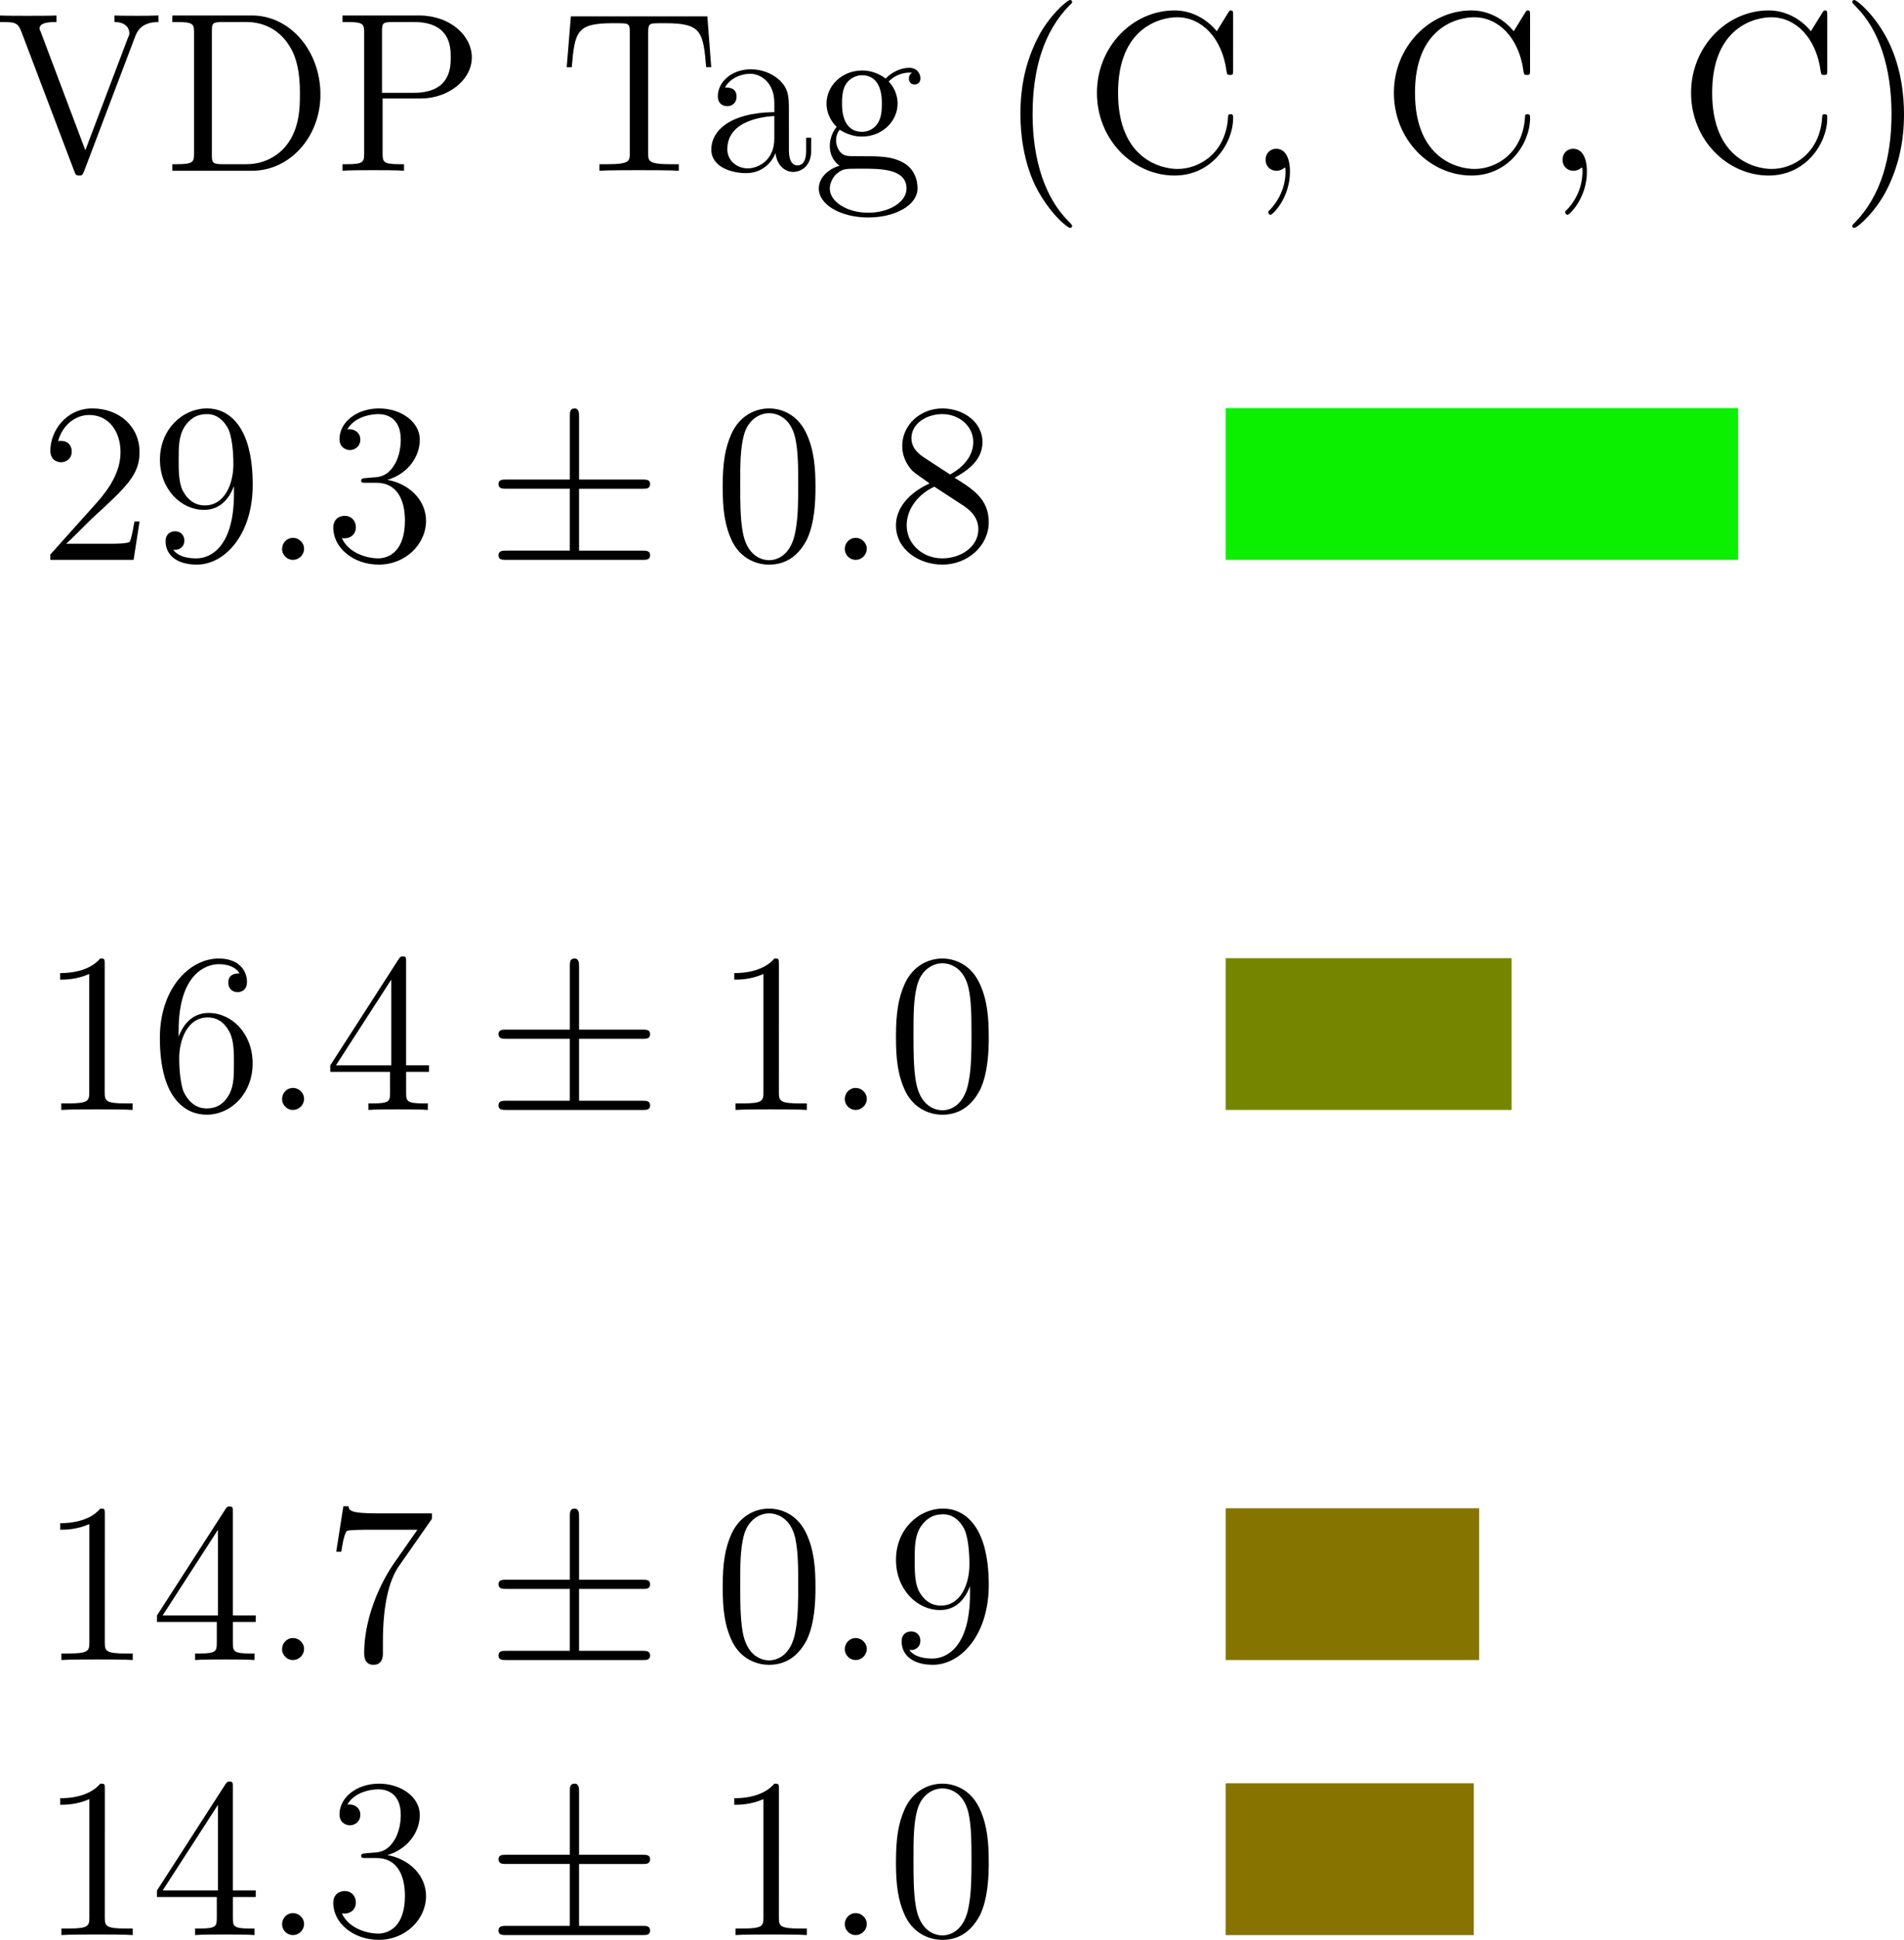 <?xml version="1.0"?>

<svg xmlns:dc="http://purl.org/dc/elements/1.1/" xmlns:cc="http://creativecommons.org/ns#" xmlns:rdf="http://www.w3.org/1999/02/22-rdf-syntax-ns#" xmlns:svg="http://www.w3.org/2000/svg" xmlns="http://www.w3.org/2000/svg" xmlns:xlink="http://www.w3.org/1999/xlink" xmlns:sodipodi="http://sodipodi.sourceforge.net/DTD/sodipodi-0.dtd" xmlns:inkscape="http://www.inkscape.org/namespaces/inkscape" width="100.051" height="101.884" viewBox="0 0 100.051 101.884" version="1.2" id="svg2451" sodipodi:docname="results_vdptag.svg" inkscape:version="0.92.3 (2405546, 2018-03-11)">  <sodipodi:namedview pagecolor="#ffffff" bordercolor="#666666" borderopacity="1" objecttolerance="10" gridtolerance="10" guidetolerance="10" inkscape:pageopacity="0" inkscape:pageshadow="2" inkscape:window-width="1920" inkscape:window-height="1053" id="namedview2453" showgrid="false" fit-margin-top="0" fit-margin-left="0" fit-margin-right="0" fit-margin-bottom="0" inkscape:zoom="0.89393939" inkscape:cx="12.030362" inkscape:cy="-117.97847" inkscape:window-x="0" inkscape:window-y="27" inkscape:window-maximized="1" inkscape:current-layer="svg2451"></sodipodi:namedview> <defs id="defs316"> <g id="g314"> <symbol overflow="visible" id="glyph0-0" style="overflow:visible"> <path style="stroke:none" d="" id="path2" inkscape:connector-curvature="0"></path> </symbol> <symbol overflow="visible" id="glyph0-1" style="overflow:visible"> <path style="stroke:none" d="m 9.156,-8.156 c 0,-0.031 0.031,-0.125 0.031,-0.141 0,-0.078 -0.062,-0.125 -0.125,-0.125 -0.062,0 -0.125,0.062 -0.156,0.109 l -0.766,0.984 c -0.469,-0.703 -1.156,-1.094 -2.031,-1.094 -2.453,0 -4.844,2.344 -4.844,5.078 0,2.203 1.594,3.594 3.438,3.594 1.031,0 1.828,-0.484 2.344,-0.938 1.078,-0.969 1.219,-2.141 1.219,-2.172 0,-0.109 -0.078,-0.109 -0.125,-0.109 -0.109,0 -0.125,0.031 -0.172,0.25 -0.312,1.422 -1.641,2.625 -3.094,2.625 -0.953,0 -2.531,-0.578 -2.531,-2.875 0,-0.625 0.141,-2.422 1.141,-3.672 0.734,-0.938 1.797,-1.422 2.75,-1.422 1.469,0 2.094,1.375 2.094,2.547 v 0.219 c 0,0.234 0,0.266 0.156,0.266 0.125,0 0.156,-0.016 0.188,-0.234 z m 0,0" id="path5" inkscape:connector-curvature="0"></path> </symbol> <symbol overflow="visible" id="glyph0-2" style="overflow:visible"> <path style="stroke:none" d="m 8.359,-7.312 c 0.062,-0.391 0.156,-0.5 0.969,-0.5 h 0.25 l 0.062,-0.344 c -0.297,0.016 -1.281,0.016 -1.625,0.016 -0.359,0 -1.344,0 -1.625,-0.016 l -0.062,0.344 h 0.25 c 0.719,0 0.828,0.094 0.828,0.328 0,0.031 0,0.078 -0.031,0.234 L 6.906,-4.422 H 3.328 L 3.812,-7.312 c 0.062,-0.391 0.172,-0.5 0.984,-0.5 H 5.031 l 0.062,-0.344 c -0.281,0.016 -1.281,0.016 -1.625,0.016 -0.344,0 -1.344,0 -1.609,-0.016 l -0.062,0.344 H 2.031 c 0.719,0 0.844,0.094 0.844,0.328 0,0.031 -0.016,0.078 -0.047,0.234 l -1.062,6.391 C 1.703,-0.469 1.625,-0.344 0.781,-0.344 H 0.547 L 0.484,0 c 0.297,-0.031 1.266,-0.031 1.625,-0.031 0.359,0 1.328,0 1.625,0.031 0,-0.094 0.031,-0.234 0.062,-0.344 h -0.25 c -0.719,0 -0.828,-0.094 -0.828,-0.344 0,-0.031 0,-0.062 0.016,-0.156 L 3.281,-4.078 h 3.562 L 6.312,-0.859 C 6.234,-0.453 6.172,-0.344 5.328,-0.344 H 5.094 L 5.031,0 c 0.281,-0.031 1.266,-0.031 1.609,-0.031 0.359,0 1.344,0 1.625,0.031 0.016,-0.094 0.047,-0.234 0.062,-0.344 H 8.094 C 7.359,-0.344 7.25,-0.438 7.25,-0.688 7.25,-0.719 7.266,-0.75 7.281,-0.844 Z m 0,0" id="path8" inkscape:connector-curvature="0"></path> </symbol> <symbol overflow="visible" id="glyph0-3" style="overflow:visible"> <path style="stroke:none" d="m 6.031,-8.281 c -0.047,-0.203 -0.078,-0.25 -0.234,-0.25 -0.156,0 -0.172,0.031 -0.281,0.219 L 1.812,-1.141 c -0.25,0.5 -0.641,0.781 -1.375,0.797 L 0.375,0 c 0.719,-0.031 0.75,-0.031 1.141,-0.031 0.344,0 0.906,0 1.219,0.031 0.031,-0.109 0.047,-0.25 0.062,-0.344 -0.531,-0.016 -0.719,-0.297 -0.719,-0.516 0,-0.109 0,-0.125 0.188,-0.469 C 2.5,-1.812 2.781,-2.375 3.016,-2.781 H 6.031 l 0.359,2.047 c 0,0.391 -0.688,0.391 -0.969,0.391 C 5.406,-0.234 5.375,-0.094 5.359,0 c 0.297,-0.031 1.219,-0.031 1.562,-0.031 0.328,0 1.188,0 1.469,0.031 l 0.062,-0.344 c -0.844,0 -0.984,0 -1.078,-0.516 z M 5.234,-7.109 5.969,-3.125 H 3.188 Z m 0,0" id="path11" inkscape:connector-curvature="0"></path> </symbol> <symbol overflow="visible" id="glyph0-4" style="overflow:visible"> <path style="stroke:none" d="m 3.234,-3.797 h 2.031 c 1.5,0 3.047,-1.109 3.047,-2.438 0,-1.062 -0.953,-1.922 -2.422,-1.922 H 1.859 L 1.812,-7.812 h 0.234 c 0.719,0 0.828,0.094 0.828,0.328 0,0.031 0,0.078 -0.031,0.234 l -1.062,6.391 C 1.703,-0.469 1.641,-0.344 0.797,-0.344 H 0.562 L 0.5,0 c 0.281,-0.031 1.266,-0.031 1.609,-0.031 0.359,0 1.344,0 1.625,0.031 C 3.75,-0.094 3.781,-0.234 3.797,-0.344 H 3.562 c -0.734,0 -0.844,-0.094 -0.844,-0.344 0,-0.031 0.016,-0.062 0.031,-0.156 z M 3.812,-7.406 C 3.875,-7.766 3.984,-7.812 4.438,-7.812 h 1.125 c 1.438,0 1.672,0.734 1.672,1.328 0,1.469 -0.734,2.391 -2.297,2.391 H 3.266 Z m 0,0" id="path14" inkscape:connector-curvature="0"></path> </symbol> <symbol overflow="visible" id="glyph0-5" style="overflow:visible"> <path style="stroke:none" d="M 5.922,-7.312 C 5.969,-7.609 6.031,-7.703 6.234,-7.734 6.328,-7.75 6.672,-7.75 6.891,-7.75 c 1.531,0 1.828,0.25 1.828,1.391 0,0.156 0,0.375 -0.047,0.922 h 0.25 L 9.156,-8.109 H 1.984 L 1.328,-5.438 H 1.594 C 2.062,-7.469 2.422,-7.75 4.141,-7.75 h 0.531 c 0.234,0.016 0.312,0.047 0.312,0.25 0,0.031 0,0.047 -0.031,0.25 l -1.062,6.391 C 3.828,-0.469 3.688,-0.344 2.625,-0.344 H 2.203 L 2.141,0 c 0.375,-0.031 1.609,-0.031 2.078,-0.031 0.469,0 1.703,0 2.094,0.031 L 6.375,-0.344 H 5.938 c -0.625,0 -1.109,0 -1.109,-0.375 0,-0.016 0.031,-0.125 0.031,-0.203 z m 0,0" id="path17" inkscape:connector-curvature="0"></path> </symbol> <symbol overflow="visible" id="glyph0-6" style="overflow:visible"> <path style="stroke:none" d="M 8.141,-3.062 H 7.875 C 7.281,-1.281 6.938,-0.344 4.812,-0.344 H 3.234 c -0.406,0 -0.531,-0.031 -0.531,-0.25 0,-0.062 0,-0.094 0.031,-0.281 L 3.281,-4.047 h 1.062 c 0.844,0 1.125,0.172 1.125,0.766 0,0.266 -0.016,0.406 -0.062,0.625 H 5.672 L 6.188,-5.797 H 5.922 C 5.75,-4.703 5.5,-4.406 4.406,-4.406 H 3.328 l 0.5,-2.953 c 0.062,-0.359 0.109,-0.438 0.641,-0.438 h 1.547 c 1.609,0 1.953,0.5 1.953,1.75 0,0.172 -0.016,0.5 -0.016,0.578 H 8.219 l 0.125,-2.672 H 1.859 l -0.062,0.344 c 0.281,0 0.484,0 0.688,0.031 0.234,0.016 0.375,0.062 0.375,0.312 0,0.094 -0.031,0.203 -0.031,0.297 l -1.062,6.266 C 1.672,-0.344 1.531,-0.344 0.547,-0.344 L 0.484,0 h 6.656 z m 0,0" id="path20" inkscape:connector-curvature="0"></path> </symbol> <symbol overflow="visible" id="glyph0-7" style="overflow:visible"> <path style="stroke:none" d="M 5.719,-4.062 C 7.141,-4.391 8.172,-5.266 8.172,-6.266 8.172,-7.25 7.094,-8.156 5.438,-8.156 H 1.859 L 1.812,-7.812 h 0.234 c 0.719,0 0.828,0.094 0.828,0.328 0,0.031 0,0.078 -0.031,0.234 l -1.062,6.391 C 1.703,-0.469 1.641,-0.344 0.797,-0.344 H 0.562 L 0.5,0 c 0.281,-0.031 1.266,-0.031 1.609,-0.031 0.359,0 1.328,0 1.609,0.031 0.016,-0.094 0.031,-0.234 0.062,-0.344 h -0.25 c -0.719,0 -0.828,-0.094 -0.828,-0.344 0,-0.031 0.016,-0.062 0.016,-0.156 l 0.516,-3.125 H 4.656 c 1.156,0 1.391,0.828 1.391,1.219 0,0.125 -0.047,0.422 -0.125,0.797 -0.047,0.281 -0.094,0.625 -0.094,0.812 0,1.109 0.969,1.391 1.625,1.391 1,0 1.297,-1.172 1.297,-1.344 0,-0.047 0,-0.125 -0.125,-0.125 -0.109,0 -0.109,0.062 -0.156,0.219 C 8.359,-0.5 8,0.016 7.5,0.016 c -0.391,0 -0.562,-0.25 -0.562,-1.031 C 6.938,-1.344 7,-2.172 7,-2.516 7,-3.578 6.094,-3.938 5.719,-4.062 Z M 4.625,-4.203 H 3.281 L 3.812,-7.406 c 0.047,-0.281 0.125,-0.359 0.312,-0.406 0.125,0 0.484,0 0.719,0 0.875,0 2.234,0 2.234,1.375 0,1.375 -0.859,2.234 -2.453,2.234 z m 0,0" id="path23" inkscape:connector-curvature="0"></path> </symbol> <symbol overflow="visible" id="glyph0-8" style="overflow:visible"> <path style="stroke:none" d="m 5.625,-7.812 c 0.016,-0.109 0.016,-0.141 0.016,-0.141 0,-0.109 -0.094,-0.109 -0.156,-0.109 -0.062,0 -0.125,0 -0.234,0.125 l -4.453,5.5 C 0.703,-2.312 0.656,-2.156 0.656,-2 h 3.141 c -0.188,1.109 -0.156,1.062 -0.219,1.266 C 3.531,-0.438 3.375,-0.344 2.625,-0.344 H 2.391 L 2.328,0 c 0.281,-0.031 1.219,-0.031 1.562,-0.031 0.328,0 1.281,0 1.562,0.031 l 0.062,-0.344 h -0.25 c -0.719,0 -0.828,-0.094 -0.828,-0.344 0,-0.031 0.031,-0.25 0.219,-1.312 H 5.859 C 5.875,-2.094 5.891,-2.234 5.922,-2.344 H 4.703 Z M 4.656,-6.828 3.922,-2.344 H 1 Z m 0,0" id="path26" inkscape:connector-curvature="0"></path> </symbol> <symbol overflow="visible" id="glyph0-9" style="overflow:visible"> <path style="stroke:none" d="m 2.312,-0.656 c 0,-0.25 -0.188,-0.5 -0.516,-0.5 -0.297,0 -0.656,0.25 -0.656,0.656 0,0.375 0.281,0.5 0.5,0.5 0.375,0 0.672,-0.344 0.672,-0.656 z m 0,0" id="path29" inkscape:connector-curvature="0"></path> </symbol> <symbol overflow="visible" id="glyph0-10" style="overflow:visible"> <path style="stroke:none" d="m 9.188,-4.859 c 0,-2.172 -1.469,-3.562 -3.234,-3.562 C 3.516,-8.422 1.25,-5.938 1.25,-3.281 1.25,-1.188 2.672,0.25 4.5,0.25 c 2.391,0 4.688,-2.359 4.688,-5.109 z M 4.547,-0.031 c -1.047,0 -2.188,-0.859 -2.188,-2.984 0,-3.094 1.766,-5.141 3.547,-5.141 1.078,0 2.234,0.844 2.234,2.844 0,2.688 -1.594,5.281 -3.594,5.281 z m 0,0" id="path32" inkscape:connector-curvature="0"></path> </symbol> <symbol overflow="visible" id="glyph0-11" style="overflow:visible"> <path style="stroke:none" d="M 4.016,-8 C 3.938,-8.156 3.922,-8.156 3.688,-8.156 H 1.859 l -0.062,0.344 H 2.094 c 0.516,0 0.719,0.062 0.828,0.078 L 1.812,-1.156 c -0.078,0.516 -0.406,0.812 -1.266,0.812 L 0.484,0 c 0.312,-0.031 0.953,-0.031 1.281,-0.031 0.391,0 0.906,0 1.266,0.031 l 0.078,-0.344 c -0.547,0 -1.016,-0.109 -1.016,-0.641 0,-0.062 0,-0.094 0.031,-0.297 l 1.047,-6.266 c 0.062,0.062 0.062,0.094 0.078,0.125 0.016,0.016 0.016,0.016 0.031,0.031 0,0.016 0.047,0.141 0.062,0.141 l 3.484,7.078 C 6.891,-0.031 6.906,0 7.016,0 c 0.031,0 0.094,-0.016 0.125,-0.031 l 1.156,-6.938 C 8.375,-7.438 8.625,-7.812 9.578,-7.812 c 0.016,-0.094 0.031,-0.25 0.062,-0.344 -0.312,0.016 -0.953,0.016 -1.281,0.016 -0.391,0 -0.906,0 -1.266,-0.016 L 7.016,-7.812 c 0.469,0 1.016,0.078 1.016,0.625 0,0.062 0,0.094 -0.031,0.297 l -0.875,5.219 z m 0,0" id="path35" inkscape:connector-curvature="0"></path> </symbol> <symbol overflow="visible" id="glyph0-12" style="overflow:visible"> <path style="stroke:none" d="M 7.328,-3.062 H 7.062 C 6.75,-1.891 6.344,-0.344 4.25,-0.344 H 3.203 c -0.375,0 -0.5,-0.031 -0.5,-0.25 0,-0.047 0,-0.062 0.031,-0.25 L 3.812,-7.312 c 0.062,-0.391 0.203,-0.5 1.141,-0.5 H 5.312 l 0.047,-0.344 c -0.312,0.016 -1.422,0.016 -1.812,0.016 -0.344,0 -1.422,0 -1.688,-0.016 l -0.062,0.344 H 2.031 c 0.719,0 0.844,0.094 0.844,0.328 0,0.031 -0.016,0.078 -0.047,0.234 l -1.062,6.391 C 1.703,-0.469 1.625,-0.344 0.781,-0.344 H 0.547 L 0.484,0 H 6.5 Z m 0,0" id="path38" inkscape:connector-curvature="0"></path> </symbol> <symbol overflow="visible" id="glyph0-13" style="overflow:visible"> <path style="stroke:none" d="m 3.812,-7.312 c 0.078,-0.391 0.188,-0.5 1.016,-0.5 H 5.094 l 0.047,-0.344 c -0.281,0.016 -1.312,0.016 -1.672,0.016 -0.359,0 -1.391,0 -1.672,-0.016 C 1.781,-8.062 1.75,-7.922 1.734,-7.812 H 2 c 0.766,0 0.875,0.094 0.875,0.344 0,0.016 -0.016,0.094 -0.047,0.219 l -1.062,6.391 C 1.703,-0.453 1.609,-0.344 0.75,-0.344 H 0.484 L 0.438,0 c 0.281,-0.031 1.312,-0.031 1.672,-0.031 0.359,0 1.391,0 1.688,0.031 L 3.844,-0.344 H 3.578 c -0.703,0 -0.859,-0.078 -0.859,-0.344 0,-0.031 0,-0.047 0.031,-0.234 z m 0,0" id="path41" inkscape:connector-curvature="0"></path> </symbol> <symbol overflow="visible" id="glyph0-14" style="overflow:visible"> <path style="stroke:none" d="M 8.188,-2.438 C 8.266,-2.859 8.391,-2.891 9.078,-2.891 9.094,-3 9.125,-3.141 9.125,-3.234 8.828,-3.219 8,-3.219 7.641,-3.219 c -0.391,0 -1.422,0 -1.75,-0.016 l -0.062,0.344 h 0.375 c 0.859,0 1.031,0.094 1.031,0.359 0,0.031 -0.156,0.938 -0.188,1.125 -0.156,0.781 -1.125,1.312 -2.109,1.312 C 4,-0.094 2.344,-0.625 2.344,-2.984 2.344,-3.531 2.453,-5.156 3.312,-6.406 4.047,-7.5 5.219,-8.062 6.219,-8.062 c 1.5,0 2.094,1.422 2.094,2.547 v 0.219 c 0,0.234 0,0.266 0.156,0.266 0.125,0 0.156,-0.016 0.203,-0.234 l 0.469,-2.891 c 0,-0.031 0.031,-0.125 0.031,-0.141 0,-0.078 -0.047,-0.125 -0.125,-0.125 -0.062,0 -0.125,0.062 -0.156,0.109 l -0.75,0.969 c -0.688,-0.938 -1.484,-1.078 -2.047,-1.078 -2.422,0 -4.828,2.344 -4.828,5.078 0,2.188 1.547,3.594 3.438,3.594 1.016,0 1.984,-0.406 2.406,-1.031 0.109,0.281 0.469,0.766 0.594,0.766 0.062,0 0.094,-0.031 0.125,-0.219 z m 0,0" id="path44" inkscape:connector-curvature="0"></path> </symbol> <symbol overflow="visible" id="glyph0-15" style="overflow:visible"> <path style="stroke:none" d="m 4.078,-7.906 c -0.062,-0.25 -0.078,-0.25 -0.344,-0.25 h -1.844 l -0.062,0.344 H 2.062 c 0.719,0 0.844,0.094 0.844,0.328 0,0.031 -0.016,0.078 -0.031,0.234 l -1.016,6.094 c -0.094,0.516 -0.438,0.812 -1.281,0.812 L 0.531,0 c 0.312,-0.031 0.938,-0.031 1.281,-0.031 0.375,0 0.891,0 1.266,0.031 l 0.062,-0.344 c -0.531,0 -1.016,-0.109 -1.016,-0.641 0,-0.062 0,-0.094 0.031,-0.297 L 3.25,-7.75 H 3.266 L 4.875,-0.25 C 4.906,-0.062 4.922,0 5.047,0 c 0.031,0 0.125,0 0.234,-0.203 L 9.453,-7.812 H 9.469 L 8.312,-0.859 C 8.234,-0.469 8.156,-0.344 7.328,-0.344 H 7.094 L 7.031,0 c 0.266,-0.031 1.234,-0.031 1.578,-0.031 0.344,0 1.297,0 1.578,0.031 0.016,-0.094 0.031,-0.234 0.062,-0.344 H 10 c -0.719,0 -0.828,-0.094 -0.828,-0.344 0,-0.031 0.016,-0.062 0.016,-0.156 l 1.078,-6.469 c 0.078,-0.391 0.172,-0.5 0.984,-0.5 h 0.234 c 0.016,-0.094 0.031,-0.25 0.062,-0.344 H 9.688 c -0.234,0 -0.297,0 -0.406,0.203 L 5.547,-1.125 Z m 0,0" id="path47" inkscape:connector-curvature="0"></path> </symbol> <symbol overflow="visible" id="glyph0-16" style="overflow:visible"> <path style="stroke:none" d="m 6.875,-8.156 c 0,-0.031 0.016,-0.125 0.016,-0.141 0,-0.078 -0.047,-0.125 -0.109,-0.125 -0.031,0 -0.078,0 -0.172,0.141 l -0.531,0.734 c -0.359,-0.5 -0.859,-0.875 -1.75,-0.875 -1.484,0 -2.688,1.328 -2.688,2.641 0,0.688 0.312,1.125 0.469,1.297 0.391,0.422 0.688,0.5 1.328,0.656 0.297,0.094 0.766,0.203 1,0.266 0.219,0.062 1.047,0.281 1.047,1.406 0,0.969 -0.828,2.062 -1.953,2.062 -0.859,0 -2.234,-0.344 -2.234,-1.984 0,-0.391 0.047,-0.438 0.047,-0.531 0,-0.062 -0.047,-0.109 -0.125,-0.109 -0.109,0 -0.125,0.047 -0.172,0.25 L 0.625,0.125 c 0,0.109 0.062,0.125 0.109,0.125 0.047,0 0.062,-0.016 0.203,-0.188 0.203,-0.281 0.359,-0.5 0.516,-0.703 0.5,0.719 1.438,0.891 2.062,0.891 C 5.031,0.25 6.25,-1.188 6.25,-2.625 6.25,-2.812 6.234,-3.328 5.844,-3.906 5.484,-4.406 5.016,-4.531 4.406,-4.688 4.234,-4.734 4,-4.797 3.625,-4.891 c -0.438,-0.125 -1.219,-0.328 -1.219,-1.344 0,-0.953 0.859,-1.859 1.906,-1.859 1.25,0 1.875,0.859 1.875,2.172 0,0.109 -0.016,0.25 -0.016,0.359 0,0.094 0.094,0.109 0.125,0.109 0.109,0 0.141,-0.031 0.172,-0.234 z m 0,0" id="path50" inkscape:connector-curvature="0"></path> </symbol> <symbol overflow="visible" id="glyph0-17" style="overflow:visible"> <path style="stroke:none" d="m 3.234,-3.891 h 1.031 c 0.828,0 1.109,0.172 1.109,0.766 0,0.266 -0.016,0.406 -0.062,0.625 h 0.25 L 6.094,-5.641 H 5.828 c -0.172,1.125 -0.469,1.391 -1.5,1.391 h -1.031 l 0.531,-3.109 c 0.062,-0.359 0.109,-0.438 0.641,-0.438 h 1.438 c 1.578,0 1.906,0.5 1.906,1.734 0,0.188 -0.016,0.422 -0.031,0.594 h 0.266 l 0.125,-2.672 h -6.312 l -0.062,0.344 c 0.281,0 0.484,0 0.688,0.031 0.234,0.016 0.375,0.062 0.375,0.312 0,0.094 -0.031,0.203 -0.031,0.297 l -1.062,6.266 C 1.672,-0.344 1.531,-0.344 0.547,-0.344 L 0.484,0 c 0.297,-0.031 1.359,-0.031 1.719,-0.031 0.422,0 1.469,0 1.812,0.031 L 4.062,-0.344 c -0.422,0 -0.547,0 -0.812,-0.031 -0.281,-0.016 -0.531,-0.031 -0.531,-0.328 0,-0.031 0,-0.062 0.031,-0.234 z m 0,0" id="path53" inkscape:connector-curvature="0"></path> </symbol> <symbol overflow="visible" id="glyph0-18" style="overflow:visible"> <path style="stroke:none" d="M 8.297,-6.969 C 8.375,-7.453 8.656,-7.812 9.578,-7.812 c 0.016,-0.094 0.031,-0.25 0.062,-0.344 -0.312,0.016 -0.969,0.016 -1.312,0.016 -0.359,0 -0.938,0 -1.281,-0.016 l -0.062,0.344 C 7.453,-7.812 8,-7.734 8,-7.188 8,-7.125 8,-7.094 7.953,-6.891 l -0.688,4.172 c -0.234,1.469 -1.438,2.625 -2.719,2.625 -0.516,0 -1.578,-0.281 -1.578,-1.812 0,-0.156 0,-0.375 0.031,-0.516 L 3.812,-7.312 c 0.078,-0.391 0.172,-0.5 0.984,-0.5 H 5.031 l 0.062,-0.344 c -0.281,0.016 -1.281,0.016 -1.625,0.016 -0.344,0 -1.344,0 -1.609,-0.016 l -0.062,0.344 H 2.031 c 0.719,0 0.844,0.094 0.844,0.328 0,0.031 -0.016,0.078 -0.047,0.234 l -0.75,4.531 c -0.031,0.203 -0.031,0.266 -0.031,0.469 0,1.594 1.188,2.5 2.453,2.5 1.562,0 2.844,-1.484 3.094,-2.922 z m 0,0" id="path56" inkscape:connector-curvature="0"></path> </symbol> <symbol overflow="visible" id="glyph0-19" style="overflow:visible"> <path style="stroke:none" d="M 1.859,-8.156 1.812,-7.812 h 0.234 c 0.719,0 0.828,0.094 0.828,0.328 0,0.031 0,0.078 -0.031,0.234 l -1.062,6.391 C 1.703,-0.469 1.641,-0.344 0.797,-0.344 H 0.562 L 0.5,0 h 4.188 c 2.203,0 4.344,-2.219 4.344,-4.812 0,-1.875 -1.188,-3.344 -3,-3.344 z m 1.953,0.75 C 3.875,-7.766 3.984,-7.812 4.438,-7.812 h 1.25 c 1,0 2.297,0.531 2.297,2.578 0,0.625 -0.172,2.469 -0.938,3.516 -0.609,0.812 -1.484,1.375 -2.594,1.375 H 3.188 c -0.375,0 -0.5,-0.031 -0.5,-0.25 0,-0.047 0,-0.062 0.031,-0.25 z m 0,0" id="path59" inkscape:connector-curvature="0"></path> </symbol> <symbol overflow="visible" id="glyph1-0" style="overflow:visible"> <path style="stroke:none" d="" id="path62" inkscape:connector-curvature="0"></path> </symbol> <symbol overflow="visible" id="glyph1-1" style="overflow:visible"> <path style="stroke:none" d="m 3.562,-4.312 c 0.594,-0.328 1.469,-0.875 1.469,-1.875 0,-1.047 -1,-1.766 -2.109,-1.766 -1.172,0 -2.109,0.875 -2.109,1.969 0,0.406 0.125,0.812 0.453,1.219 0.141,0.156 0.141,0.156 0.984,0.75 -1.156,0.531 -1.766,1.344 -1.766,2.203 0,1.281 1.219,2.062 2.438,2.062 1.328,0 2.438,-0.984 2.438,-2.234 0,-1.219 -0.859,-1.75 -1.797,-2.328 z M 1.938,-5.391 C 1.781,-5.5 1.297,-5.812 1.297,-6.391 c 0,-0.781 0.812,-1.266 1.625,-1.266 0.859,0 1.625,0.609 1.625,1.469 0,0.734 -0.531,1.328 -1.219,1.703 z M 2.5,-3.844 l 1.438,0.938 c 0.312,0.203 0.875,0.578 0.875,1.297 0,0.922 -0.922,1.531 -1.891,1.531 -1.016,0 -1.875,-0.734 -1.875,-1.734 0,-0.922 0.672,-1.672 1.453,-2.031 z m 0,0" id="path65" inkscape:connector-curvature="0"></path> </symbol> <symbol overflow="visible" id="glyph1-2" style="overflow:visible"> <path style="stroke:none" d="m 1.531,-6.844 c 0.516,0.156 0.938,0.172 1.062,0.172 1.344,0 2.219,-0.984 2.219,-1.156 0,-0.047 -0.031,-0.109 -0.109,-0.109 -0.016,0 -0.047,0 -0.156,0.047 C 3.891,-7.609 3.312,-7.562 3,-7.562 c -0.781,0 -1.344,-0.25 -1.578,-0.344 C 1.344,-7.938 1.312,-7.938 1.297,-7.938 c -0.094,0 -0.094,0.078 -0.094,0.266 V -4.125 c 0,0.219 0,0.281 0.141,0.281 0.062,0 0.078,0 0.203,-0.156 C 1.875,-4.484 2.438,-4.766 3.031,-4.766 c 0.641,0 0.953,0.578 1.047,0.781 0.203,0.469 0.219,1.062 0.219,1.516 0,0.453 0,1.125 -0.344,1.672 -0.266,0.422 -0.719,0.719 -1.25,0.719 -0.797,0 -1.562,-0.531 -1.781,-1.406 0.062,0.031 0.125,0.031 0.188,0.031 0.203,0 0.531,-0.109 0.531,-0.516 0,-0.344 -0.234,-0.531 -0.531,-0.531 -0.219,0 -0.531,0.109 -0.531,0.578 0,1.016 0.828,2.172 2.141,2.172 1.359,0 2.547,-1.141 2.547,-2.656 0,-1.422 -0.969,-2.609 -2.219,-2.609 -0.688,0 -1.203,0.312 -1.516,0.641 z m 0,0" id="path68" inkscape:connector-curvature="0"></path> </symbol> <symbol overflow="visible" id="glyph2-0" style="overflow:visible"> <path style="stroke:none" d="" id="path71" inkscape:connector-curvature="0"></path> </symbol> <symbol overflow="visible" id="glyph2-1" style="overflow:visible"> <path style="stroke:none" d="m -8.109,-7.812 v 7.172 l 2.672,0.219 V -0.688 C -7.328,-0.844 -7.75,-0.953 -7.75,-2.844 c 0,-0.219 0,-0.547 0.016,-0.641 0.031,-0.25 0.188,-0.25 0.453,-0.25 h 6.359 c 0.406,0 0.578,0 0.578,1.172 v 0.422 H 0 c -0.031,-0.375 -0.031,-1.609 -0.031,-2.078 0,-0.469 0,-1.703 0.031,-2.094 h -0.344 v 0.438 c 0,1.172 -0.172,1.172 -0.578,1.172 H -7.281 c -0.297,0 -0.406,-0.031 -0.453,-0.219 C -7.75,-5.016 -7.75,-5.359 -7.75,-5.594 c 0,-1.891 0.422,-2 2.312,-2.156 v -0.266 z m 0,0" id="path74" inkscape:connector-curvature="0"></path> </symbol> <symbol overflow="visible" id="glyph2-2" style="overflow:visible"> <path style="stroke:none" d="m -3.188,-4.609 c -0.656,0 -1.125,0 -1.594,0.516 -0.375,0.422 -0.547,0.969 -0.547,1.484 0,0.984 0.641,1.734 1.422,1.734 0.344,0 0.516,-0.219 0.516,-0.5 0,-0.281 -0.203,-0.484 -0.5,-0.484 C -4.375,-1.859 -4.375,-1.438 -4.375,-1.25 c -0.5,-0.281 -0.719,-0.859 -0.719,-1.328 0,-0.547 0.453,-1.266 1.531,-1.266 h 0.484 c 0.031,2.406 1.031,3.312 1.953,3.312 0.953,0 1.25,-1.094 1.25,-1.828 0,-0.781 -0.484,-1.328 -1.062,-1.547 0.562,-0.047 1,-0.422 1,-0.938 0,-0.25 -0.172,-0.938 -1.125,-0.938 h -0.672 v 0.266 H -1.062 c 0.688,0 0.781,0.281 0.781,0.453 0,0.453 -0.641,0.453 -0.812,0.453 z m 1.5,0.766 c 1.172,0 1.562,0.875 1.562,1.391 0,0.594 -0.422,1.078 -1,1.078 -1.578,0 -1.719,-2.031 -1.75,-2.469 z m 0,0" id="path77" inkscape:connector-curvature="0"></path> </symbol> <symbol overflow="visible" id="glyph2-3" style="overflow:visible"> <path style="stroke:none" d="m -8.297,-2 0.141,1.672 h 0.344 c 0,-0.812 0.078,-0.922 0.672,-0.922 H 0 V -1.5 C -0.094,-1.547 -0.688,-1.891 -0.781,-1.938 -0.328,-2.219 0.125,-2.719 0.125,-3.484 c 0,-1.375 -1.172,-2.594 -2.703,-2.594 -1.516,0 -2.688,1.125 -2.688,2.453 0,0.656 0.297,1.219 0.797,1.625 z m 4.469,-0.016 c -0.219,0 -0.234,0 -0.422,-0.141 -0.438,-0.281 -0.781,-0.812 -0.781,-1.391 0,-0.359 0.141,-1.609 2.438,-1.609 0.797,0 1.297,0.109 1.734,0.406 0.375,0.234 0.734,0.703 0.734,1.312 0,0.641 -0.406,1.062 -0.734,1.266 -0.25,0.156 -0.297,0.156 -0.5,0.156 z m 0,0" id="path80" inkscape:connector-curvature="0"></path> </symbol> <symbol overflow="visible" id="glyph2-4" style="overflow:visible"> <path style="stroke:none" d="m -8.297,-2.062 0.141,1.672 h 0.344 c 0,-0.812 0.078,-0.906 0.672,-0.906 h 6.25 c 0.547,0 0.547,0.125 0.547,0.906 H 0 c -0.031,-0.344 -0.031,-0.922 -0.031,-1.281 0,-0.359 0,-0.953 0.031,-1.297 h -0.344 c 0,0.766 0,0.906 -0.547,0.906 z m 0,0" id="path83" inkscape:connector-curvature="0"></path> </symbol> <symbol overflow="visible" id="glyph2-5" style="overflow:visible"> <path style="stroke:none" d="m -2.766,-4.578 c 0,-0.266 0,-0.281 -0.234,-0.281 -1.203,0 -2.328,0.641 -2.328,2.094 0,1.359 1.234,2.406 2.703,2.406 1.578,0 2.75,-1.219 2.75,-2.547 0,-1.422 -1.297,-1.953 -1.547,-1.953 -0.078,0 -0.125,0.047 -0.125,0.125 0,0.094 0.062,0.125 0.125,0.141 1,0.312 1.281,1.109 1.281,1.625 0,0.5 -0.344,1.703 -2.406,1.703 h -0.219 z M -3,-1.281 c -1.875,-0.094 -2.094,-1.141 -2.094,-1.484 0,-1.281 1.688,-1.344 2.094,-1.359 z m 0,0" id="path86" inkscape:connector-curvature="0"></path> </symbol> <symbol overflow="visible" id="glyph2-6" style="overflow:visible"> <path style="stroke:none" d="m -7.781,-4.312 c -0.234,0 -0.281,0 -0.281,0.172 0,0.094 0,0.125 0.141,0.219 l 5.578,3.594 H -2 V -3.469 h 1.094 c 0.438,0 0.562,0.031 0.562,0.906 v 0.234 H 0 c -0.031,-0.281 -0.031,-1.219 -0.031,-1.562 0,-0.328 0,-1.281 0.031,-1.562 h -0.344 v 0.234 c 0,0.875 -0.125,0.906 -0.562,0.906 H -2 V -5.516 H -2.344 V -4.312 Z m 0.938,0.781 h 4.5 V -0.625 Z m 0,0" id="path89" inkscape:connector-curvature="0"></path> </symbol> <symbol overflow="visible" id="glyph2-7" style="overflow:visible"> <path style="stroke:none" d="m -0.578,-2.203 c -0.328,0 -0.578,0.281 -0.578,0.578 0,0.344 0.266,0.578 0.578,0.578 C -0.234,-1.047 0,-1.344 0,-1.609 0,-1.938 -0.25,-2.203 -0.578,-2.203 Z m 0,0" id="path92" inkscape:connector-curvature="0"></path> </symbol> <symbol overflow="visible" id="glyph2-8" style="overflow:visible"> <path style="stroke:none" d="m -7.656,-3.438 c -0.281,0 -0.297,0 -0.297,0.234 C -7.625,-2.922 -7.188,-2.312 -7.188,-1.094 h 0.344 c 0,-0.266 0,-0.859 -0.297,-1.531 h 6.219 c 0.438,0 0.578,0.047 0.578,1.094 v 0.375 H 0 c -0.031,-0.328 -0.031,-1.484 -0.031,-1.875 0,-0.406 0,-1.547 0.031,-1.875 h -0.344 v 0.375 c 0,1.047 -0.141,1.094 -0.578,1.094 z m 0,0" id="path95" inkscape:connector-curvature="0"></path> </symbol> <symbol overflow="visible" id="glyph2-9" style="overflow:visible"> <path style="stroke:none" d="m -4.578,-2.203 c -0.328,0 -0.578,0.281 -0.578,0.578 0,0.344 0.281,0.578 0.578,0.578 0.359,0 0.578,-0.297 0.578,-0.562 0,-0.328 -0.25,-0.594 -0.578,-0.594 z m 4,0 c -0.328,0 -0.578,0.281 -0.578,0.578 0,0.344 0.266,0.578 0.578,0.578 C -0.234,-1.047 0,-1.344 0,-1.609 0,-1.938 -0.25,-2.203 -0.578,-2.203 Z m 0,0" id="path98" inkscape:connector-curvature="0"></path> </symbol> <symbol overflow="visible" id="glyph2-10" style="overflow:visible"> <path style="stroke:none" d="m -3.062,-7.625 v 0.266 c 1.875,0.281 2.719,0.562 2.719,2.594 v 1.625 c 0,0.516 -0.094,0.547 -0.484,0.547 h -3.219 V -3.688 c 0,-1.141 0.359,-1.266 1.391,-1.266 V -5.219 h -3.141 v 0.266 c 1.031,0 1.391,0.125 1.391,1.266 v 1.094 H -7.312 c -0.391,0 -0.484,-0.031 -0.484,-0.547 v -1.594 c 0,-1.75 0.594,-2.125 2.328,-2.312 v -0.25 L -8.141,-7 v 6.516 h 0.344 v -0.25 c 0,-0.859 0.125,-0.891 0.562,-0.891 h 6.328 c 0.438,0 0.562,0.031 0.562,0.891 v 0.25 H 0 v -6.656 z m 0,0" id="path101" inkscape:connector-curvature="0"></path> </symbol> <symbol overflow="visible" id="glyph2-11" style="overflow:visible"> <path style="stroke:none" d="M -2.828,-3.344 C -3.281,-3.688 -3.922,-4.203 -4.172,-4.422 -4.719,-4.906 -4.812,-5.469 -4.812,-5.859 h -0.344 c 0.031,0.516 0.031,0.547 0.031,1 0,0.453 0,0.484 -0.031,1.078 h 0.344 c 0.031,-0.156 0.109,-0.344 0.375,-0.344 0.203,0 0.344,0.109 0.438,0.188 L -3.031,-3.172 -4.266,-2.25 C -4.312,-2.219 -4.422,-2.141 -4.5,-2.141 c -0.078,0 -0.297,-0.062 -0.312,-0.422 h -0.344 c 0.031,0.297 0.031,0.906 0.031,1.234 0,0.391 0,0.422 -0.031,1.156 h 0.344 c 0,-0.609 0.031,-0.844 0.359,-1.094 L -2.625,-2.672 c 0.016,-0.016 0.094,-0.062 0.125,-0.062 0.031,0 1.203,0.922 1.359,1.047 0.656,0.531 0.781,1.047 0.797,1.562 H 0 c -0.031,-0.453 -0.031,-0.469 -0.031,-0.984 0,-0.453 0,-0.484 0.031,-1.078 h -0.344 c -0.031,0.281 -0.219,0.328 -0.391,0.328 -0.188,0 -0.281,-0.078 -0.438,-0.203 -0.25,-0.172 -0.734,-0.562 -1.109,-0.859 L -1,-3.891 c 0.266,-0.203 0.281,-0.203 0.359,-0.203 0.094,0 0.281,0.094 0.297,0.406 H 0 C -0.031,-4 -0.031,-4.578 -0.031,-4.906 c 0,-0.406 0,-0.422 0.031,-1.141 h -0.344 c 0,0.625 -0.031,0.844 -0.406,1.141 z m 0,0" id="path104" inkscape:connector-curvature="0"></path> </symbol> <symbol overflow="visible" id="glyph2-12" style="overflow:visible"> <path style="stroke:none" d="m 1.969,-2.922 c 0,0.766 0,0.906 -0.531,0.906 H -0.641 C -0.344,-2.234 0.125,-2.719 0.125,-3.484 c 0,-1.375 -1.172,-2.594 -2.703,-2.594 -1.516,0 -2.688,1.125 -2.688,2.438 0,1.047 0.75,1.609 0.797,1.641 h -0.797 l 0.125,1.672 h 0.344 c 0,-0.844 0.094,-0.922 0.609,-0.922 h 5.625 c 0.531,0 0.531,0.141 0.531,0.922 H 2.312 C 2.297,-0.641 2.297,-1.297 2.297,-1.625 c 0,-0.344 0,-1 0.016,-1.297 z m -5.781,0.906 c -0.234,0 -0.234,0 -0.438,-0.141 -0.531,-0.359 -0.766,-0.938 -0.766,-1.391 0,-0.906 1.094,-1.609 2.438,-1.609 1.422,0 2.453,0.812 2.453,1.719 0,0.375 -0.156,0.719 -0.375,0.969 -0.281,0.266 -0.516,0.453 -0.844,0.453 z m 0,0" id="path107" inkscape:connector-curvature="0"></path> </symbol> <symbol overflow="visible" id="glyph2-13" style="overflow:visible"> <path style="stroke:none" d="m -2.781,-2 c -1.156,0 -2.25,-0.469 -2.25,-1.391 0,-0.094 0,-0.125 0.016,-0.172 0.047,0.094 0.109,0.281 0.438,0.281 0.344,0 0.484,-0.266 0.484,-0.453 0,-0.25 -0.156,-0.484 -0.484,-0.484 -0.359,0 -0.688,0.328 -0.688,0.844 0,1.016 1.094,1.359 1.328,1.422 V -1.938 h -1.328 l 0.125,1.609 h 0.344 c 0,-0.812 0.094,-0.922 0.672,-0.922 h 3.234 c 0.547,0 0.547,0.141 0.547,0.922 H 0 c -0.031,-0.344 -0.031,-1 -0.031,-1.359 0,-0.328 0,-1.172 0.031,-1.438 h -0.344 v 0.234 c 0,0.875 -0.141,0.891 -0.562,0.891 z m 0,0" id="path110" inkscape:connector-curvature="0"></path> </symbol> <symbol overflow="visible" id="glyph2-14" style="overflow:visible"> <path style="stroke:none" d="m -7.359,-2.078 c -0.312,0 -0.594,0.25 -0.594,0.578 0,0.312 0.25,0.578 0.578,0.578 0.359,0 0.578,-0.281 0.578,-0.578 0,-0.359 -0.297,-0.578 -0.562,-0.578 z m 2.219,1.641 h 0.344 c 0,-0.75 0.078,-0.859 0.656,-0.859 h 3.25 c 0.547,0 0.547,0.125 0.547,0.906 H 0 c -0.031,-0.344 -0.031,-0.906 -0.031,-1.266 0,-0.125 0,-0.812 0.031,-1.219 h -0.344 c 0,0.766 -0.062,0.812 -0.531,0.812 h -4.391 z m 0,0" id="path113" inkscape:connector-curvature="0"></path> </symbol> <symbol overflow="visible" id="glyph2-15" style="overflow:visible"> <path style="stroke:none" d="m -2.906,-8.578 c -1.109,0 -1.438,0 -1.828,0.281 -0.469,0.344 -0.531,0.906 -0.531,1.312 0,1 0.719,1.5 1.172,1.688 -0.922,0.172 -1.172,0.812 -1.172,1.562 0,1.172 0.984,1.625 1.219,1.719 h -1.219 l 0.125,1.641 h 0.344 c 0,-0.812 0.094,-0.922 0.672,-0.922 h 3.234 c 0.547,0 0.547,0.141 0.547,0.922 H 0 c -0.031,-0.312 -0.031,-0.969 -0.031,-1.297 0,-0.344 0,-1 0.031,-1.297 h -0.344 c 0,0.75 0,0.906 -0.547,0.906 h -2.219 c -1.25,0 -1.922,-0.828 -1.922,-1.578 0,-0.734 0.609,-0.906 1.344,-0.906 h 2.797 c 0.547,0 0.547,0.141 0.547,0.906 H 0 c -0.031,-0.297 -0.031,-0.953 -0.031,-1.281 0,-0.344 0,-1 0.031,-1.312 h -0.344 c 0,0.766 0,0.922 -0.547,0.922 h -2.219 c -1.25,0 -1.922,-0.828 -1.922,-1.578 0,-0.734 0.609,-0.906 1.344,-0.906 h 2.797 c 0.547,0 0.547,0.141 0.547,0.906 H 0 c -0.031,-0.312 -0.031,-0.953 -0.031,-1.281 0,-0.344 0,-1 0.031,-1.312 h -0.344 c 0,0.609 0,0.906 -0.359,0.906 z m 0,0" id="path116" inkscape:connector-curvature="0"></path> </symbol> <symbol overflow="visible" id="glyph2-16" style="overflow:visible"> <path style="stroke:none" d="m -2.906,-5.312 c -1.109,0 -1.438,0 -1.828,0.266 -0.469,0.344 -0.531,0.906 -0.531,1.312 0,1.172 0.984,1.625 1.219,1.719 h -1.219 l 0.125,1.641 h 0.344 c 0,-0.812 0.094,-0.922 0.672,-0.922 h 3.234 c 0.547,0 0.547,0.141 0.547,0.922 H 0 c -0.031,-0.312 -0.031,-0.969 -0.031,-1.297 0,-0.344 0,-1 0.031,-1.297 h -0.344 c 0,0.75 0,0.906 -0.547,0.906 h -2.219 c -1.25,0 -1.922,-0.828 -1.922,-1.578 0,-0.734 0.609,-0.906 1.344,-0.906 h 2.797 c 0.547,0 0.547,0.141 0.547,0.906 H 0 c -0.031,-0.297 -0.031,-0.953 -0.031,-1.281 0,-0.344 0,-1 0.031,-1.312 h -0.344 c 0,0.609 0,0.906 -0.359,0.922 z m 0,0" id="path119" inkscape:connector-curvature="0"></path> </symbol> <symbol overflow="visible" id="glyph2-17" style="overflow:visible"> <path style="stroke:none" d="M -4.812,-2.016 V -3.688 h -0.344 v 1.672 h -2.188 V -1.75 c 1.109,0.016 2.266,0.453 2.297,1.531 H -4.812 v -1.016 h 3.328 c 1.328,0 1.609,-0.875 1.609,-1.516 0,-0.75 -0.75,-1.141 -1.609,-1.141 H -2.156 v 0.25 H -1.5 c 0.859,0 1.359,0.359 1.359,0.812 0,0.812 -1.109,0.812 -1.312,0.812 z m 0,0" id="path122" inkscape:connector-curvature="0"></path> </symbol> <symbol overflow="visible" id="glyph2-18" style="overflow:visible"> <path style="stroke:none" d="m -5.062,-3.922 c -0.203,0 -0.266,0 -0.266,0.125 0,0.094 0.266,0.312 0.375,0.406 -0.312,0.359 -0.375,0.734 -0.375,1.125 0,1.438 0.781,1.875 1.438,1.875 0.141,0 0.562,0 0.969,-0.453 0.344,-0.391 0.422,-0.797 0.531,-1.344 0.125,-0.656 0.172,-0.812 0.406,-1.109 0.172,-0.219 0.438,-0.375 0.781,-0.375 0.516,0 1.078,0.297 1.078,1.359 0,0.781 -0.453,1.359 -1.641,1.625 -0.219,0.047 -0.234,0.047 -0.25,0.047 C -2.062,-0.609 -2.062,-0.562 -2.062,-0.531 c 0,0.141 0.062,0.141 0.281,0.141 h 1.625 c 0.219,0 0.281,0 0.281,-0.125 0,-0.062 -0.016,-0.062 -0.266,-0.266 C -0.234,-0.844 -0.25,-0.844 -0.438,-1.031 0.125,-1.484 0.125,-2.125 0.125,-2.328 c 0,-1.25 -0.703,-1.875 -1.641,-1.875 -0.641,0 -1.031,0.391 -1.141,0.5 -0.375,0.422 -0.438,0.75 -0.578,1.547 -0.078,0.344 -0.25,1.219 -0.969,1.219 -0.359,0 -0.906,-0.25 -0.906,-1.328 0,-1.297 1.109,-1.375 1.469,-1.391 0.109,-0.016 0.109,-0.094 0.109,-0.141 0,-0.125 -0.062,-0.125 -0.281,-0.125 z m 0,0" id="path125" inkscape:connector-curvature="0"></path> </symbol> <symbol overflow="visible" id="glyph2-19" style="overflow:visible"> <path style="stroke:none" d="m -5.141,-3.641 h 0.344 c 0,-0.812 0.094,-0.906 0.672,-0.906 h 2.141 c 1.016,0 1.859,0.547 1.859,1.438 0,0.984 -0.562,1.047 -1.188,1.047 h -3.953 l 0.125,1.688 h 0.344 c 0,-0.922 0.047,-0.922 1.109,-0.922 h 1.781 c 0.75,0 1.172,0 1.578,-0.359 C -0.031,-1.938 0.125,-2.422 0.125,-3.031 c 0,-0.203 0,-0.594 -0.359,-1 C -0.5,-4.375 -0.953,-4.562 -0.953,-4.562 H 0.125 L 0,-6.234 h -0.344 c 0,0.812 -0.094,0.922 -0.672,0.922 h -4.25 z m 0,0" id="path128" inkscape:connector-curvature="0"></path> </symbol> <symbol overflow="visible" id="glyph2-20" style="overflow:visible"> <path style="stroke:none" d="m -3.062,-6.812 v 0.266 c 1.203,0.109 2.719,0.266 2.719,2.359 v 1.047 c 0,0.516 -0.094,0.547 -0.484,0.547 H -7.25 c -0.422,0 -0.562,-0.031 -0.562,-1.062 v -0.359 h -0.344 c 0.016,0.344 0.016,1.391 0.016,1.812 0,0.359 0,1.422 -0.016,1.719 h 0.344 v -0.25 C -7.812,-1.594 -7.703,-1.625 -7.25,-1.625 h 6.344 c 0.438,0 0.562,0.031 0.562,0.891 v 0.25 H 0 V -6.5 Z m 0,0" id="path131" inkscape:connector-curvature="0"></path> </symbol> <symbol overflow="visible" id="glyph2-21" style="overflow:visible"> <path style="stroke:none" d="m -2.156,-1.422 c 0.359,-0.562 0.359,-1.047 0.359,-1.172 0,-1.078 -0.812,-1.875 -1.734,-1.875 -0.312,0 -0.766,0.094 -1.156,0.469 -0.469,-0.453 -0.469,-1.016 -0.469,-1.078 0,-0.047 0,-0.109 0.016,-0.156 0.047,0.125 0.172,0.172 0.297,0.172 0.172,0 0.312,-0.109 0.312,-0.297 0,-0.109 -0.062,-0.312 -0.328,-0.312 -0.203,0 -0.547,0.156 -0.547,0.578 0,0.625 0.391,1.094 0.562,1.25 -0.266,0.359 -0.422,0.781 -0.422,1.234 0,1.078 0.812,1.875 1.734,1.875 0.672,0 1.109,-0.406 1.219,-0.531 0.188,0.141 0.531,0.359 1,0.359 0.688,0 0.984,-0.422 1.047,-0.516 0.156,0.547 0.594,1.094 1.203,1.094 0.828,0 1.516,-1.125 1.516,-2.594 0,-1.422 -0.641,-2.594 -1.531,-2.594 -0.297,0 -1,0.078 -1.375,0.797 -0.312,0.609 -0.312,1.203 -0.312,2.234 0,0.734 0,0.812 -0.219,1.031 -0.125,0.109 -0.359,0.219 -0.609,0.219 -0.203,0 -0.406,-0.062 -0.562,-0.188 z m 0.109,-1.188 c 0,1.062 -1.203,1.062 -1.484,1.062 -0.203,0 -0.703,0 -1.016,-0.203 -0.359,-0.234 -0.469,-0.594 -0.469,-0.844 0,-1.047 1.203,-1.047 1.484,-1.047 0.203,0 0.703,0 1.016,0.203 0.359,0.219 0.469,0.578 0.469,0.828 z m 4.25,-0.312 c 0,1.141 -0.594,2.016 -1.266,2.016 -0.094,0 -0.562,-0.031 -0.875,-0.484 C -0.109,-1.656 -0.109,-1.75 -0.109,-2.594 c 0,-0.984 0,-2.344 1.047,-2.344 0.703,0 1.266,0.906 1.266,2.016 z m 0,0" id="path134" inkscape:connector-curvature="0"></path> </symbol> <symbol overflow="visible" id="glyph2-22" style="overflow:visible"> <path style="stroke:none" d="m 2.906,-3.891 c -0.031,0 -0.062,0 -0.266,0.203 -1.203,1.203 -3.172,1.875 -5.609,1.875 -2.328,0 -4.328,-0.562 -5.734,-1.953 -0.109,-0.125 -0.125,-0.125 -0.172,-0.125 -0.062,0 -0.094,0.062 -0.094,0.109 0,0.156 0.859,1.141 2.031,1.719 1.219,0.609 2.484,0.891 3.969,0.891 1.062,0 2.484,-0.172 3.75,-0.781 C 2.219,-2.672 3,-3.641 3,-3.781 3,-3.828 2.969,-3.891 2.906,-3.891 Z m 0,0" id="path137" inkscape:connector-curvature="0"></path> </symbol> <symbol overflow="visible" id="glyph2-23" style="overflow:visible"> <path style="stroke:none" d="m -8.156,-0.5 h 0.344 v -0.234 c 0,-0.875 0.109,-0.906 0.562,-0.906 h 6.344 c 0.438,0 0.562,0.031 0.562,0.906 V -0.5 H 0 v -4.188 c 0,-2 -1.797,-3.594 -4,-3.594 -2.312,0 -4.156,1.609 -4.156,3.594 z m 7.812,-2.625 c 0,0.516 -0.094,0.547 -0.484,0.547 H -7.344 c -0.391,0 -0.469,-0.031 -0.469,-0.547 v -1.266 c 0,-0.984 0.469,-1.781 1.266,-2.266 0.844,-0.547 2.047,-0.547 2.531,-0.547 0.672,0 1.797,0.016 2.672,0.703 0.5,0.391 1,1.109 1,2.109 z m 0,0" id="path140" inkscape:connector-curvature="0"></path> </symbol> <symbol overflow="visible" id="glyph2-24" style="overflow:visible"> <path style="stroke:none" d="m 0.047,-2.328 c -0.734,0 -1.203,0.25 -1.203,0.719 0,0.344 0.266,0.562 0.578,0.562 C -0.266,-1.047 0,-1.266 0,-1.625 c 0,-0.188 -0.078,-0.312 -0.141,-0.391 -0.031,-0.031 -0.031,-0.047 -0.031,-0.047 0,-0.031 0.156,-0.031 0.219,-0.031 0.766,0 1.484,0.312 2.031,0.844 0.031,0.047 0.062,0.062 0.109,0.062 0.062,0 0.125,-0.062 0.125,-0.125 0,-0.109 -0.891,-1.016 -2.266,-1.016 z m 0,0" id="path143" inkscape:connector-curvature="0"></path> </symbol> <symbol overflow="visible" id="glyph2-25" style="overflow:visible"> <path style="stroke:none" d="m -2.969,-3.375 c -0.922,0 -2.391,0.125 -3.781,0.797 -1.438,0.703 -2.219,1.688 -2.219,1.812 0,0.047 0.031,0.109 0.094,0.109 0.047,0 0.062,0 0.266,-0.203 1.203,-1.203 3.188,-1.859 5.625,-1.859 2.312,0 4.312,0.562 5.719,1.938 0.109,0.125 0.141,0.125 0.172,0.125 C 2.969,-0.656 3,-0.719 3,-0.766 3,-0.922 2.141,-1.906 0.969,-2.484 -0.25,-3.094 -1.547,-3.375 -2.969,-3.375 Z m 0,0" id="path146" inkscape:connector-curvature="0"></path> </symbol> <symbol overflow="visible" id="glyph2-26" style="overflow:visible"> <path style="stroke:none" d="m -2.906,-5.312 c -1.109,0 -1.438,0 -1.828,0.266 -0.469,0.344 -0.531,0.906 -0.531,1.312 0,1.031 0.766,1.516 1.141,1.672 v 0.016 H -8.297 L -8.156,-0.375 h 0.344 c 0,-0.812 0.078,-0.922 0.672,-0.922 h 6.25 c 0.547,0 0.547,0.141 0.547,0.922 H 0 c -0.031,-0.312 -0.031,-0.969 -0.031,-1.297 0,-0.344 0,-1 0.031,-1.297 h -0.344 c 0,0.75 0,0.906 -0.547,0.906 h -2.219 c -1.25,0 -1.922,-0.828 -1.922,-1.578 0,-0.734 0.609,-0.906 1.344,-0.906 h 2.797 c 0.547,0 0.547,0.141 0.547,0.906 H 0 c -0.031,-0.297 -0.031,-0.953 -0.031,-1.281 0,-0.344 0,-1 0.031,-1.312 h -0.344 c 0,0.609 0,0.906 -0.359,0.922 z m 0,0" id="path149" inkscape:connector-curvature="0"></path> </symbol> <symbol overflow="visible" id="glyph2-27" style="overflow:visible"> <path style="stroke:none" d="m -3.172,-3.344 c 0,0 -0.109,0.078 -0.109,0.078 -0.047,0 -0.688,-0.75 -0.781,-0.844 -0.719,-0.828 -0.734,-1.359 -0.75,-1.609 h -0.344 c 0.031,0.25 0.031,0.562 0.031,0.906 0,0.312 0,0.922 -0.031,1.203 h 0.344 c 0.016,-0.203 0.125,-0.344 0.312,-0.344 0.25,0 0.453,0.234 0.453,0.25 L -2.531,-2 h -5.766 l 0.141,1.672 h 0.344 c 0,-0.812 0.078,-0.922 0.672,-0.922 h 6.25 c 0.547,0 0.547,0.141 0.547,0.922 H 0 c -0.031,-0.344 -0.031,-0.922 -0.031,-1.281 0,-0.344 0,-0.922 0.031,-1.266 h -0.344 c 0,0.766 0,0.922 -0.547,0.922 H -2.156 L -2.828,-2.719 -1.172,-3.875 c 0.25,-0.172 0.391,-0.266 0.547,-0.266 0.219,0 0.281,0.172 0.281,0.422 H 0 c -0.031,-0.297 -0.031,-0.891 -0.031,-1.203 0,-0.516 0,-0.547 0.031,-1.047 h -0.344 c 0,0.312 0,0.688 -0.5,1.016 z m 0,0" id="path152" inkscape:connector-curvature="0"></path> </symbol> <symbol overflow="visible" id="glyph2-28" style="overflow:visible"> <path style="stroke:none" d="m -8.141,-7.797 c -0.219,0 -0.281,0 -0.281,0.125 0,0.062 0.031,0.078 0.156,0.156 l 0.938,0.578 c -0.672,0.547 -1.094,1.359 -1.094,2.219 0,2.188 1.891,4.078 4.328,4.078 2.484,0 4.344,-1.922 4.344,-4.078 0,-1.969 -1.703,-3.078 -3.016,-3.078 -0.141,0 -0.203,0 -0.203,0.141 0,0.109 0.047,0.125 0.141,0.125 1.891,0.109 2.734,1.5 2.734,2.656 0,0.828 -0.5,3.125 -4,3.125 -3.453,0 -3.969,-2.25 -3.969,-3.109 0,-1.266 1.062,-2.359 2.844,-2.594 0.156,-0.031 0.188,-0.031 0.188,-0.172 0,-0.172 -0.031,-0.172 -0.281,-0.172 z m 0,0" id="path155" inkscape:connector-curvature="0"></path> </symbol> <symbol overflow="visible" id="glyph2-29" style="overflow:visible"> <path style="stroke:none" d="m -4.984,-2.484 c -0.156,0.609 -0.75,1.141 -1.516,1.141 -0.844,0 -1.594,-0.672 -1.594,-1.594 0,-1.969 1.938,-2.219 2.453,-2.297 0.141,-0.031 0.188,-0.031 0.188,-0.141 0,-0.141 -0.062,-0.141 -0.266,-0.141 h -2.422 c -0.219,0 -0.281,0 -0.281,0.125 0,0.031 0,0.078 0.156,0.172 l 0.734,0.391 C -8.266,-4.25 -8.422,-3.469 -8.422,-2.938 c 0,1.328 1.078,2.297 2.297,2.297 0.562,0 1.094,-0.203 1.578,-0.656 0.453,-0.406 0.562,-0.828 0.781,-1.672 0.094,-0.422 0.266,-1.078 0.328,-1.25 0.281,-0.562 0.922,-0.938 1.594,-0.938 0.906,0 1.75,0.641 1.75,1.625 0,0.547 -0.141,1.281 -0.641,1.875 -0.625,0.688 -1.484,0.734 -1.891,0.75 -0.094,0.016 -0.094,0.109 -0.094,0.125 0,0.141 0.062,0.141 0.281,0.141 h 2.406 c 0.219,0 0.281,0 0.281,-0.125 C 0.25,-0.844 0.234,-0.844 0.078,-0.938 -0.016,-0.984 -0.453,-1.234 -0.641,-1.328 -0.156,-1.75 0.25,-2.516 0.25,-3.531 c 0,-1.344 -1.141,-2.312 -2.453,-2.312 -0.719,0 -1.266,0.281 -1.656,0.594 -0.547,0.438 -0.672,0.984 -0.797,1.453 z m 0,0" id="path158" inkscape:connector-curvature="0"></path> </symbol> <symbol overflow="visible" id="glyph2-30" style="overflow:visible"> <path style="stroke:none" d="m -7.25,-7.141 c -0.453,0 -0.562,-0.031 -0.562,-0.891 v -0.234 h -0.344 c 0.016,0.281 0.016,1.266 0.016,1.609 0,0.359 0,1.344 -0.016,1.625 h 0.344 v -0.234 c 0,-0.859 0.109,-0.906 0.562,-0.906 h 2.828 V -2.594 H -7.25 c -0.453,0 -0.562,-0.031 -0.562,-0.891 v -0.25 h -0.344 c 0.016,0.297 0.016,1.266 0.016,1.625 0,0.359 0,1.328 -0.016,1.625 h 0.344 v -0.25 C -7.812,-1.594 -7.703,-1.625 -7.25,-1.625 h 6.344 c 0.438,0 0.562,0.031 0.562,0.891 v 0.25 H 0 c -0.031,-0.297 -0.031,-1.266 -0.031,-1.625 0,-0.359 0,-1.328 0.031,-1.625 h -0.344 v 0.25 c 0,0.859 -0.125,0.891 -0.562,0.891 h -3.172 v -3.578 h 3.172 c 0.438,0 0.562,0.047 0.562,0.906 V -5.031 H 0 c -0.031,-0.281 -0.031,-1.266 -0.031,-1.609 0,-0.359 0,-1.344 0.031,-1.625 h -0.344 v 0.234 c 0,0.859 -0.125,0.891 -0.562,0.891 z m 0,0" id="path161" inkscape:connector-curvature="0"></path> </symbol> <symbol overflow="visible" id="glyph2-31" style="overflow:visible"> <path style="stroke:none" d="M -3.797,-2.609 V -4.625 c 0,-1.406 -0.953,-2.672 -2.156,-2.672 -1.156,0 -2.203,1.156 -2.203,2.766 V -0.5 h 0.344 v -0.234 c 0,-0.875 0.109,-0.906 0.562,-0.906 h 6.344 c 0.438,0 0.562,0.031 0.562,0.906 V -0.5 H 0 c -0.031,-0.281 -0.031,-1.266 -0.031,-1.609 0,-0.359 0,-1.344 0.031,-1.625 H -0.344 V -3.5 c 0,0.859 -0.125,0.891 -0.562,0.891 z m -0.297,0.031 h -3.25 c -0.391,0 -0.469,-0.031 -0.469,-0.547 V -4.25 c 0,-1.938 1.344,-1.938 1.859,-1.938 0.5,0 1.859,0 1.859,1.938 z m 0,0" id="path164" inkscape:connector-curvature="0"></path> </symbol> <symbol overflow="visible" id="glyph2-32" style="overflow:visible"> <path style="stroke:none" d="m -4.047,-8.453 c -2.484,0 -4.375,1.812 -4.375,3.906 0,2.125 1.922,3.906 4.375,3.906 2.422,0 4.297,-1.812 4.297,-3.906 0,-2.141 -1.906,-3.906 -4.297,-3.906 z m 4.016,3.906 c 0,1.219 -1.141,2.797 -4.203,2.797 -2.922,0 -3.922,-1.672 -3.922,-2.797 0,-1.172 1.031,-2.797 3.922,-2.797 3.109,0 4.203,1.625 4.203,2.797 z m 0,0" id="path167" inkscape:connector-curvature="0"></path> </symbol> <symbol overflow="visible" id="glyph2-33" style="overflow:visible"> <path style="stroke:none" d="m -7.938,-2.75 c -0.219,0.078 -0.219,0.094 -0.219,0.375 v 1.844 h 0.344 v -0.234 c 0,-0.859 0.109,-0.891 0.562,-0.891 h 6.016 c 0.328,0 0.891,0 0.891,1.125 H 0 c -0.031,-0.312 -0.031,-0.938 -0.031,-1.281 0,-0.328 0,-0.953 0.031,-1.266 h -0.344 c 0,1.125 -0.562,1.125 -0.891,1.125 H -7.75 L -0.234,-4.844 C -0.094,-4.891 0,-4.922 0,-5.047 0,-5.156 -0.062,-5.172 -0.234,-5.25 L -7.812,-8.156 h 6.906 c 0.438,0 0.562,0.031 0.562,0.891 V -7.031 H 0 c -0.031,-0.266 -0.031,-1.234 -0.031,-1.578 0,-0.344 0,-1.297 0.031,-1.578 h -0.344 v 0.25 c 0,0.859 -0.125,0.891 -0.562,0.891 H -7.25 c -0.453,0 -0.562,-0.031 -0.562,-0.891 v -0.25 h -0.344 v 1.859 c 0,0.266 0,0.266 0.234,0.375 l 6.797,2.594 z m 0,0" id="path170" inkscape:connector-curvature="0"></path> </symbol> <symbol overflow="visible" id="glyph2-34" style="overflow:visible"> <path style="stroke:none" d="m -7,-10.672 c -0.562,-0.188 -0.812,-0.547 -0.812,-1.141 h -0.344 c 0.016,0.516 0.016,0.547 0.016,1.062 0,0.312 0,0.953 -0.016,1.25 h 0.344 c 0,-0.734 0.391,-0.953 0.625,-0.953 0.062,0 0.156,0.047 0.25,0.062 l 5.656,1.812 -6.016,1.938 c -0.031,0.016 -0.125,0.047 -0.156,0.047 -0.359,0 -0.359,-0.641 -0.359,-0.922 h -0.344 c 0.016,0.281 0.016,1.172 0.016,1.516 0,0.344 0,1.078 -0.016,1.391 h 0.344 c 0,-0.641 0.031,-0.812 0.25,-0.938 C -7.406,-5.625 -7.047,-5.719 -6.609,-5.875 L -1.281,-4.156 -7.234,-2.25 c -0.172,0.062 -0.188,0.062 -0.219,0.062 -0.359,0 -0.359,-0.609 -0.359,-0.922 h -0.344 c 0.016,0.281 0.016,1.188 0.016,1.516 0,0.344 0,1.078 -0.016,1.391 h 0.344 c 0,-0.641 0,-0.875 0.453,-1.016 L 0.031,-3.578 C 0.203,-3.641 0.25,-3.688 0.25,-3.797 c 0,-0.094 -0.031,-0.156 -0.219,-0.219 L -6.172,-6 0.031,-8 C 0.219,-8.062 0.25,-8.109 0.25,-8.219 0.25,-8.312 0.203,-8.359 0.031,-8.422 Z m 0,0" id="path173" inkscape:connector-curvature="0"></path> </symbol> <symbol overflow="visible" id="glyph2-35" style="overflow:visible"> <path style="stroke:none" d="m -3.828,-5.359 c -0.984,0 -1.953,0.062 -2.859,0.5 -1,0.484 -1.266,1.344 -1.266,1.938 0,0.688 0.344,1.531 1.344,1.984 0.75,0.328 1.5,0.453 2.781,0.453 1.156,0 2.031,-0.094 2.891,-0.516 0.906,-0.469 1.188,-1.297 1.188,-1.922 0,-1.031 -0.625,-1.625 -1.312,-1.984 -0.891,-0.422 -2.062,-0.453 -2.766,-0.453 z m 3.844,2.438 c 0,0.391 -0.219,1.172 -1.516,1.391 -0.719,0.125 -1.625,0.125 -2.469,0.125 -0.984,0 -1.859,0 -2.562,-0.188 -0.812,-0.203 -1.172,-0.812 -1.172,-1.328 0,-0.453 0.266,-1.141 1.297,-1.375 0.688,-0.156 1.625,-0.156 2.438,-0.156 0.797,0 1.703,0 2.438,0.141 1.312,0.219 1.547,0.984 1.547,1.391 z m 0,0" id="path176" inkscape:connector-curvature="0"></path> </symbol> <symbol overflow="visible" id="glyph2-36" style="overflow:visible"> <path style="stroke:none" d="m -4.297,-2.203 c 0.016,0.203 0.031,0.25 0.141,0.25 0.109,0 0.109,-0.062 0.109,-0.266 v -0.547 c 0,-1.031 0.844,-1.484 1.984,-1.484 1.578,0 1.984,0.812 1.984,1.406 0,0.578 -0.266,1.547 -1.062,1.906 0.062,-0.391 -0.156,-0.734 -0.578,-0.734 -0.344,0 -0.594,0.25 -0.594,0.578 0,0.297 0.172,0.609 0.625,0.609 1.062,0 1.938,-1.062 1.938,-2.391 0,-1.422 -1.094,-2.484 -2.297,-2.484 -1.094,0 -1.953,0.891 -2.156,2.031 C -4.5,-4.359 -5.375,-5.031 -6.312,-5.031 c -0.938,0 -1.641,0.984 -1.641,2.141 0,1.188 0.734,2.078 1.609,2.078 0.469,0 0.578,-0.375 0.578,-0.547 0,-0.25 -0.188,-0.547 -0.547,-0.547 -0.375,0 -0.547,0.297 -0.547,0.562 0,0.062 0,0.094 0.016,0.125 -0.812,-0.453 -0.812,-1.578 -0.812,-1.641 0,-0.391 0.172,-1.172 1.344,-1.172 0.234,0 0.891,0.031 1.406,0.391 0.531,0.359 0.562,0.766 0.578,1.078 z m 0,0" id="path179" inkscape:connector-curvature="0"></path> </symbol> <symbol overflow="visible" id="glyph2-37" style="overflow:visible"> <path style="stroke:none" d="M -2.016,-5.266 V -5 c 0.203,0.047 0.875,0.141 1.062,0.25 0.109,0.094 0.109,0.766 0.109,1.125 v 2.219 c -0.281,-0.328 -1.047,-1.062 -1.328,-1.359 -1.672,-1.828 -2.297,-2.5 -3.484,-2.5 -1.375,0 -2.297,1.094 -2.297,2.484 0,1.375 1.188,2.203 2.219,2.203 0.609,0 0.609,-0.531 0.609,-0.562 0,-0.266 -0.188,-0.562 -0.562,-0.562 -0.344,0 -0.562,0.219 -0.562,0.562 0,0.094 0,0.125 0.016,0.156 -0.812,-0.219 -1.375,-0.875 -1.375,-1.641 0,-1.016 0.859,-1.641 1.953,-1.641 1.016,0 1.906,0.578 2.672,1.266 l 2.703,2.422 H 0 v -4.375 z m 0,0" id="path182" inkscape:connector-curvature="0"></path> </symbol> <symbol overflow="visible" id="glyph2-38" style="overflow:visible"> <path style="stroke:none" d="m -6.844,-1.531 c 0.156,-0.516 0.172,-0.938 0.172,-1.062 0,-1.344 -0.984,-2.219 -1.156,-2.219 -0.047,0 -0.109,0.031 -0.109,0.109 0,0.016 0,0.047 0.047,0.156 C -7.609,-3.891 -7.562,-3.312 -7.562,-3 c 0,0.781 -0.25,1.344 -0.344,1.578 -0.031,0.078 -0.031,0.109 -0.031,0.125 0,0.094 0.078,0.094 0.266,0.094 H -4.125 c 0.219,0 0.281,0 0.281,-0.141 0,-0.062 0,-0.078 -0.156,-0.203 C -4.484,-1.875 -4.766,-2.438 -4.766,-3.031 c 0,-0.641 0.578,-0.953 0.781,-1.047 0.469,-0.203 1.062,-0.219 1.516,-0.219 0.453,0 1.125,0 1.672,0.344 0.422,0.266 0.719,0.719 0.719,1.25 0,0.797 -0.531,1.562 -1.406,1.781 0.031,-0.062 0.031,-0.125 0.031,-0.188 0,-0.203 -0.109,-0.531 -0.516,-0.531 -0.344,0 -0.531,0.234 -0.531,0.531 0,0.219 0.109,0.531 0.578,0.531 1.016,0 2.172,-0.828 2.172,-2.141 0,-1.359 -1.141,-2.547 -2.656,-2.547 -1.422,0 -2.609,0.969 -2.609,2.219 0,0.688 0.312,1.203 0.641,1.516 z m 0,0" id="path185" inkscape:connector-curvature="0"></path> </symbol> <symbol overflow="visible" id="glyph2-39" style="overflow:visible"> <path style="stroke:none" d="m -4.156,-1.469 c -3.031,0 -3.5,-1.469 -3.5,-2.109 0,-0.438 0.125,-0.875 0.484,-1.094 0,0.141 0,0.594 0.484,0.594 0.266,0 0.5,-0.172 0.5,-0.484 0,-0.297 -0.188,-0.5 -0.531,-0.5 -0.625,0 -1.234,0.453 -1.234,1.484 0,1.516 1.547,3.094 4.172,3.094 3.297,0 4.031,-1.438 4.031,-2.453 0,-1.312 -1.141,-2.422 -2.688,-2.422 -1.594,0 -2.656,1.109 -2.656,2.312 0,1.062 0.922,1.453 1.25,1.578 z m 4.078,-1.469 c 0,0.75 -0.656,1.109 -0.906,1.219 -0.312,0.109 -0.906,0.219 -1.734,0.219 -0.953,0 -2.141,-0.422 -2.141,-1.5 0,-0.656 0.453,-1 0.859,-1.188 0.438,-0.188 1.031,-0.188 1.547,-0.188 0.609,0 1.156,0 1.609,0.234 0.562,0.297 0.766,0.719 0.766,1.203 z m 0,0" id="path188" inkscape:connector-curvature="0"></path> </symbol> <symbol overflow="visible" id="glyph2-40" style="overflow:visible"> <path style="stroke:none" d="m -3.484,-4.375 c 2.828,0 3.406,1.25 3.406,1.969 0,0.297 -0.031,0.922 -0.453,1.219 V -1.25 C -0.5,-1.344 -0.578,-1.766 -1.016,-1.766 -1.281,-1.766 -1.5,-1.594 -1.5,-1.281 c 0,0.312 0.203,0.5 0.516,0.5 C -0.25,-0.781 0.25,-1.375 0.25,-2.422 c 0,-1.484 -1.594,-2.938 -4.188,-2.938 -3.203,0 -4.016,1.344 -4.016,2.391 0,1.312 1.109,2.484 2.688,2.484 1.578,0 2.641,-1.125 2.641,-2.312 0,-0.891 -0.641,-1.344 -1.25,-1.578 z m 0.625,1.531 c 0,0.75 -0.609,1.078 -0.828,1.188 -0.453,0.188 -1.031,0.188 -1.578,0.188 -0.656,0 -1.234,0 -1.734,-0.312 C -7.312,-2 -7.656,-2.312 -7.656,-2.969 c 0,-0.672 0.594,-1.031 0.859,-1.141 0.594,-0.234 1.609,-0.234 1.781,-0.234 1.016,0 2.156,0.453 2.156,1.5 z m 0,0" id="path191" inkscape:connector-curvature="0"></path> </symbol> <symbol overflow="visible" id="glyph2-41" style="overflow:visible"> <path style="stroke:none" d="m -0.078,-6.031 c -0.562,-1.281 -2.047,-2.422 -3.969,-2.422 -2.484,0 -4.375,1.812 -4.375,3.906 0,2.125 1.922,3.906 4.375,3.906 2.391,0 4.297,-1.781 4.297,-3.906 0,-0.406 -0.078,-0.812 -0.172,-1.125 C 1.297,-5.875 2.312,-6.031 2.312,-7.094 2.312,-8.5 0.234,-8.516 0.125,-8.516 c -0.125,0 -0.234,0 -0.234,0.125 0,0.094 0.078,0.094 0.172,0.109 0.859,0.078 1.141,0.672 1.141,1.078 0,0.609 -0.438,0.891 -1.281,1.172 z m -0.062,2.219 c -0.312,0.891 -1.344,2.078 -3.922,2.078 -2.984,0 -4.094,-1.609 -4.094,-2.812 0,-1.25 1.156,-2.812 4.094,-2.812 1.703,0 2.938,0.516 3.609,1.484 -0.594,0.203 -1.297,0.531 -1.297,1.312 0,0.594 0.5,0.938 1,0.938 0.312,0 0.578,-0.172 0.609,-0.188 z M -0.281,-5.625 c 0.188,0.359 0.266,0.75 0.266,1.078 0,0.5 -0.469,0.688 -0.75,0.688 -0.344,0 -0.75,-0.25 -0.75,-0.703 0,-0.688 0.562,-0.922 1.234,-1.062 z m 0,0" id="path194" inkscape:connector-curvature="0"></path> </symbol> <symbol overflow="visible" id="glyph2-42" style="overflow:visible"> <path style="stroke:none" d="m -4.312,-3.562 c -0.328,-0.594 -0.875,-1.469 -1.875,-1.469 -1.047,0 -1.766,1 -1.766,2.109 0,1.172 0.875,2.109 1.969,2.109 0.406,0 0.812,-0.125 1.219,-0.453 0.156,-0.141 0.156,-0.141 0.75,-0.984 0.531,1.156 1.344,1.766 2.203,1.766 1.281,0 2.062,-1.219 2.062,-2.438 0,-1.328 -0.984,-2.438 -2.234,-2.438 -1.219,0 -1.75,0.859 -2.328,1.797 z m -1.078,1.625 c -0.109,0.156 -0.422,0.641 -1,0.641 -0.781,0 -1.266,-0.812 -1.266,-1.625 0,-0.859 0.609,-1.625 1.469,-1.625 0.734,0 1.328,0.531 1.703,1.219 z M -3.844,-2.5 l 0.938,-1.438 c 0.203,-0.312 0.578,-0.875 1.297,-0.875 0.922,0 1.531,0.922 1.531,1.891 0,1.016 -0.734,1.875 -1.734,1.875 -0.922,0 -1.672,-0.672 -2.031,-1.453 z m 0,0" id="path197" inkscape:connector-curvature="0"></path> </symbol> <symbol overflow="visible" id="glyph2-43" style="overflow:visible"> <path style="stroke:none" d="M -2.266,-3.234 H -2.906 V -0.125 h 0.641 z m 0,0" id="path200" inkscape:connector-curvature="0"></path> </symbol> <symbol overflow="visible" id="glyph2-44" style="overflow:visible"> <path style="stroke:none" d="m -7.422,-5.672 h -0.281 v 2.875 c 0,1.453 -0.156,1.469 -0.375,1.516 v 0.266 l 2.391,0.375 V -0.906 c -0.219,-0.031 -0.953,-0.141 -1.094,-0.297 -0.062,-0.094 -0.062,-1 -0.062,-1.156 V -4.906 l 1.812,1.266 c 0.469,0.328 2.422,1.531 4.672,1.531 0.125,0 0.609,0 0.609,-0.484 0,-0.5 -0.469,-0.5 -0.625,-0.5 h -0.594 c -1.781,0 -3.172,-0.281 -3.969,-0.844 z m 0,0" id="path203" inkscape:connector-curvature="0"></path> </symbol> <symbol overflow="visible" id="glyph2-45" style="overflow:visible"> <path style="stroke:none" d="m -6.984,-7.297 c -0.297,-0.109 -0.828,-0.312 -0.828,-1.25 h -0.344 c 0.016,0.609 0.016,0.641 0.016,1.094 0,0.328 0,0.922 -0.016,1.219 h 0.344 c 0,-0.609 0.344,-0.781 0.578,-0.781 0.078,0 0.094,0 0.266,0.078 l 5.891,2.234 -6.219,2.344 c -0.125,0.062 -0.156,0.062 -0.172,0.062 -0.344,0 -0.344,-0.594 -0.344,-0.891 h -0.344 c 0.016,0.281 0.016,1.188 0.016,1.531 0,0.344 0,1.156 -0.016,1.438 h 0.344 c 0,-0.734 0,-0.922 0.469,-1.109 L 0.031,-4.125 C 0.188,-4.188 0.25,-4.203 0.25,-4.375 0.25,-4.547 0.219,-4.547 0.016,-4.641 Z m 0,0" id="path206" inkscape:connector-curvature="0"></path> </symbol> <symbol overflow="visible" id="glyph3-0" style="overflow:visible"> <path style="stroke:none" d="" id="path209" inkscape:connector-curvature="0"></path> </symbol> <symbol overflow="visible" id="glyph3-1" style="overflow:visible"> <path style="stroke:none" d="m -2.75,-7.875 c 0,-0.203 0,-0.422 -0.234,-0.422 -0.25,0 -0.25,0.219 -0.25,0.422 v 6.469 c 0,0.203 0,0.422 0.25,0.422 0.234,0 0.234,-0.219 0.234,-0.422 z m 0,0" id="path212" inkscape:connector-curvature="0"></path> </symbol> <symbol overflow="visible" id="glyph3-2" style="overflow:visible"> <path style="stroke:none" d="M -3.734,-4.891 V -8.219 c 0,-0.203 0,-0.406 -0.25,-0.406 -0.234,0 -0.234,0.203 -0.234,0.406 v 3.328 h -3.297 c -0.188,0 -0.438,0 -0.438,0.234 0,0.25 0.203,0.25 0.406,0.25 h 3.328 v 3.328 c 0,0.203 0,0.422 0.234,0.422 0.25,0 0.25,-0.219 0.25,-0.422 V -4.406 h 3.25 v 3.328 c 0,0.203 0,0.422 0.25,0.422 C 0,-0.656 0,-0.875 0,-1.078 V -8.219 C 0,-8.422 0,-8.625 -0.234,-8.625 c -0.25,0 -0.25,0.203 -0.25,0.406 v 3.328 z m 0,0" id="path215" inkscape:connector-curvature="0"></path> </symbol> <symbol overflow="visible" id="glyph4-0" style="overflow:visible"> <path style="stroke:none" d="" id="path218" inkscape:connector-curvature="0"></path> </symbol> <symbol overflow="visible" id="glyph4-1" style="overflow:visible"> <path style="stroke:none" d="m -0.578,-2.203 c -0.344,0 -0.578,0.297 -0.578,0.578 0,0.344 0.281,0.578 0.578,0.578 0.344,0 0.578,-0.281 0.578,-0.562 0,-0.344 -0.281,-0.594 -0.578,-0.594 z m 0,0" id="path221" inkscape:connector-curvature="0"></path> </symbol> <symbol overflow="visible" id="glyph5-0" style="overflow:visible"> <path style="stroke:none" d="" id="path224" inkscape:connector-curvature="0"></path> </symbol> <symbol overflow="visible" id="glyph5-1" style="overflow:visible"> <path style="stroke:none" d="m -5.438,-0.359 h 0.266 v -0.188 c 0,-0.609 0.078,-0.625 0.375,-0.625 h 4.156 c 0.297,0 0.375,0.016 0.375,0.625 v 0.188 H 0 v -3.031 c 0,-1.438 -1.188,-2.594 -2.672,-2.594 -1.531,0 -2.766,1.156 -2.766,2.594 z m 5.172,-1.906 c 0,0.375 -0.047,0.391 -0.328,0.391 h -4.266 c -0.266,0 -0.312,-0.016 -0.312,-0.391 v -0.906 c 0,-0.625 0.25,-1.141 0.641,-1.5 0.609,-0.5 1.469,-0.5 1.859,-0.5 0.406,0 1.188,0 1.766,0.5 0.328,0.266 0.641,0.781 0.641,1.5 z m 0,0" id="path227" inkscape:connector-curvature="0"></path> </symbol> <symbol overflow="visible" id="glyph6-0" style="overflow:visible"> <path style="stroke:none" d="" id="path230" inkscape:connector-curvature="0"></path> </symbol> <symbol overflow="visible" id="glyph6-1" style="overflow:visible"> <path style="stroke:none" d="m -6.75,-6.641 v 6.094 l 2.25,0.188 v -0.25 C -6.109,-0.75 -6.438,-0.891 -6.438,-2.406 c 0,-0.172 0,-0.438 0.016,-0.531 0.047,-0.219 0.156,-0.219 0.375,-0.219 h 5.266 c 0.328,0 0.469,0 0.469,1.047 v 0.406 H 0 C -0.031,-2.109 -0.031,-3.125 -0.031,-3.594 c 0,-0.453 0,-1.484 0.031,-1.891 h -0.312 v 0.406 c 0,1.047 -0.141,1.047 -0.469,1.047 h -5.266 c -0.188,0 -0.328,0 -0.375,-0.188 -0.016,-0.109 -0.016,-0.375 -0.016,-0.562 0,-1.516 0.328,-1.656 1.938,-1.797 v -0.25 z m 0,0" id="path233" inkscape:connector-curvature="0"></path> </symbol> <symbol overflow="visible" id="glyph6-2" style="overflow:visible"> <path style="stroke:none" d="m -0.75,-1.094 c 0.438,0 0.438,0.109 0.438,0.781 H 0 c -0.016,-0.359 -0.031,-0.859 -0.031,-1.141 0,-0.25 0.016,-0.766 0.031,-1.109 h -0.312 c 0,0.672 0,0.781 -0.438,0.781 H -2.594 C -3.625,-1.781 -4.188,-2.5 -4.188,-3.125 c 0,-0.641 0.531,-0.75 1.109,-0.75 H -0.75 c 0.438,0 0.438,0.109 0.438,0.781 H 0 c -0.016,-0.344 -0.031,-0.859 -0.031,-1.125 0,-0.25 0.016,-0.781 0.031,-1.109 h -0.312 c 0,0.516 0,0.766 -0.297,0.766 h -1.906 c -0.859,0 -1.156,0 -1.516,0.312 -0.172,0.141 -0.375,0.469 -0.375,1.047 0,0.844 0.594,1.281 0.984,1.453 h -3.5 L -6.812,-0.312 H -6.5 c 0,-0.703 0.062,-0.781 0.562,-0.781 z m 0,0" id="path236" inkscape:connector-curvature="0"></path> </symbol> <symbol overflow="visible" id="glyph6-3" style="overflow:visible"> <path style="stroke:none" d="M -2.516,-1.109 C -4,-1.172 -4.25,-2.016 -4.25,-2.359 c 0,-1.016 1.344,-1.125 1.734,-1.125 z m 0.219,0 v -2.781 c 0,-0.219 0,-0.25 -0.219,-0.25 -0.984,0 -1.953,0.547 -1.953,1.781 0,1.156 1.031,2.078 2.281,2.078 1.328,0 2.297,-1.047 2.297,-2.188 0,-1.219 -1.109,-1.672 -1.297,-1.672 -0.094,0 -0.125,0.078 -0.125,0.141 0,0.078 0.062,0.109 0.141,0.125 1.031,0.344 1.031,1.25 1.031,1.344 0,0.5 -0.297,0.891 -0.672,1.125 -0.469,0.297 -1.125,0.297 -1.484,0.297 z m 0,0" id="path239" inkscape:connector-curvature="0"></path> </symbol> <symbol overflow="visible" id="glyph6-4" style="overflow:visible"> <path style="stroke:none" d="m -3.984,-1.719 v -1.438 h -0.312 v 1.438 H -6.125 v 0.25 c 0.812,0 1.875,0.297 1.922,1.281 h 0.219 v -0.844 h 2.75 c 1.219,0 1.344,-0.938 1.344,-1.297 0,-0.703 -0.703,-0.984 -1.344,-0.984 h -0.562 v 0.25 H -1.25 c 0.734,0 1.109,0.297 1.109,0.672 0,0.672 -0.906,0.672 -1.078,0.672 z m 0,0" id="path242" inkscape:connector-curvature="0"></path> </symbol> <symbol overflow="visible" id="glyph6-5" style="overflow:visible"> <path style="stroke:none" d="m -3.312,-1.672 h -1.094 l 0.109,1.391 h 0.312 c 0,-0.703 0.062,-0.781 0.562,-0.781 H -0.75 c 0.438,0 0.438,0.109 0.438,0.781 H 0 c -0.016,-0.391 -0.031,-0.859 -0.031,-1.141 0,-0.391 0,-0.859 0.031,-1.266 h -0.312 v 0.219 c 0,0.734 -0.109,0.75 -0.469,0.75 H -2.312 c -0.984,0 -1.875,-0.422 -1.875,-1.172 0,-0.062 0,-0.094 0.016,-0.109 0,0.031 0.125,0.234 0.391,0.234 0.266,0 0.422,-0.219 0.422,-0.438 0,-0.172 -0.125,-0.422 -0.438,-0.422 -0.312,0 -0.609,0.312 -0.609,0.734 0,0.734 0.672,1.094 1.094,1.219 z m 0,0" id="path245" inkscape:connector-curvature="0"></path> </symbol> <symbol overflow="visible" id="glyph6-6" style="overflow:visible"> <path style="stroke:none" d="m -3.406,-0.562 c 2.062,0 3.625,-1.609 3.625,-3.469 0,-1.625 -1.391,-2.594 -2.547,-2.594 -0.094,0 -0.172,0 -0.172,0.125 0,0.109 0.062,0.109 0.172,0.125 1.422,0.078 2.234,1.141 2.234,2.234 0,0.609 -0.328,2.562 -3.312,2.562 -2.969,0 -3.312,-1.953 -3.312,-2.562 0,-1.078 0.906,-1.969 2.359,-2.172 C -4.219,-6.328 -4.188,-6.328 -4.188,-6.469 -4.188,-6.625 -4.219,-6.625 -4.422,-6.625 H -6.781 c -0.172,0 -0.25,0 -0.25,0.109 0,0.031 0,0.078 0.125,0.156 l 0.734,0.5 C -6.531,-5.5 -7.031,-4.984 -7.031,-4.031 c 0,1.875 1.594,3.469 3.625,3.469 z m 0,0" id="path248" inkscape:connector-curvature="0"></path> </symbol> <symbol overflow="visible" id="glyph6-7" style="overflow:visible"> <path style="stroke:none" d="m -2.141,-4.688 c -1.266,0 -2.328,0.984 -2.328,2.188 0,1.25 1.094,2.219 2.328,2.219 1.297,0 2.25,-1.031 2.25,-2.203 0,-1.203 -0.984,-2.203 -2.25,-2.203 z m 2,2.188 c 0,0.438 -0.203,0.875 -0.672,1.141 -0.438,0.25 -1.047,0.25 -1.406,0.25 -0.391,0 -0.922,0 -1.359,-0.234 C -4.031,-1.609 -4.25,-2.078 -4.25,-2.484 c 0,-0.438 0.219,-0.859 0.656,-1.125 0.422,-0.266 1,-0.266 1.375,-0.266 0.359,0 0.906,0 1.344,0.219 0.453,0.234 0.734,0.672 0.734,1.156 z m 0,0" id="path251" inkscape:connector-curvature="0"></path> </symbol> <symbol overflow="visible" id="glyph6-8" style="overflow:visible"> <path style="stroke:none" d="M -6.812,-0.344 H -6.5 v -0.25 c 0,-0.766 0.109,-0.781 0.469,-0.781 h 5.25 c 0.359,0 0.469,0.016 0.469,0.781 v 0.25 H 0 V -4 C 0,-5.672 -1.469,-7.047 -3.344,-7.047 -5.25,-7.047 -6.812,-5.703 -6.812,-4 Z m 6.5,-2.375 c 0,0.469 -0.062,0.484 -0.391,0.484 H -6.094 C -6.438,-2.234 -6.5,-2.25 -6.5,-2.719 v -1 c 0,-0.625 0.219,-1.312 0.922,-1.812 0.594,-0.438 1.453,-0.516 2.234,-0.516 1.094,0 1.703,0.188 2.188,0.547 0.266,0.203 0.844,0.766 0.844,1.766 z m 0,0" id="path254" inkscape:connector-curvature="0"></path> </symbol> <symbol overflow="visible" id="glyph6-9" style="overflow:visible"> <path style="stroke:none" d="m -2.172,-1.172 c -1.625,0 -2.047,-0.812 -2.047,-1.344 0,-0.094 0.016,-0.719 0.375,-1.062 0.031,0.406 0.328,0.469 0.453,0.469 0.266,0 0.453,-0.188 0.453,-0.453 0,-0.266 -0.156,-0.469 -0.469,-0.469 -0.672,0 -1.062,0.766 -1.062,1.531 0,1.25 1.078,2.156 2.312,2.156 1.281,0 2.266,-0.984 2.266,-2.141 0,-1.328 -1.203,-1.656 -1.297,-1.656 -0.094,0 -0.094,0.109 -0.094,0.141 0,0.078 0.031,0.109 0.094,0.125 0.922,0.281 1.047,0.938 1.047,1.297 0,0.531 -0.422,1.406 -2.031,1.406 z m 0,0" id="path257" inkscape:connector-curvature="0"></path> </symbol> <symbol overflow="visible" id="glyph6-10" style="overflow:visible"> <path style="stroke:none" d="m -0.75,-3.312 c 0.391,-0.047 0.812,-0.312 0.812,-0.781 0,-0.219 -0.141,-0.828 -0.953,-0.828 h -0.562 v 0.25 h 0.562 c 0.578,0 0.641,0.25 0.641,0.359 0,0.328 -0.453,0.375 -0.5,0.375 h -1.984 c -0.422,0 -0.812,0 -1.188,0.359 C -4.312,-3.188 -4.469,-2.688 -4.469,-2.219 c 0,0.828 0.469,1.516 1.125,1.516 0.297,0 0.469,-0.203 0.469,-0.469 0,-0.281 -0.203,-0.453 -0.453,-0.453 -0.125,0 -0.453,0.047 -0.453,0.516 C -4.141,-1.391 -4.25,-1.875 -4.25,-2.188 c 0,-0.5 0.391,-1.062 1.281,-1.062 h 0.359 c 0.031,0.516 0.062,1.203 0.359,1.828 0.344,0.75 0.859,1 1.297,1 0.812,0 1.062,-0.969 1.062,-1.594 0,-0.656 -0.406,-1.109 -0.859,-1.297 z M -2.391,-3.25 h 1 c 0.938,0 1.281,0.719 1.281,1.172 0,0.484 -0.344,0.891 -0.844,0.891 -0.547,0 -1.375,-0.422 -1.438,-2.062 z m 0,0" id="path260" inkscape:connector-curvature="0"></path> </symbol> <symbol overflow="visible" id="glyph6-11" style="overflow:visible"> <path style="stroke:none" d="m -1.938,-2.078 c 0.047,-0.219 0.203,-1.031 0.922,-1.031 0.5,0 0.906,0.344 0.906,1.125 0,0.844 -0.562,1.203 -1.422,1.391 -0.125,0.031 -0.156,0.031 -0.156,0.141 0,0.125 0.062,0.125 0.234,0.125 H -0.125 c 0.172,0 0.234,0 0.234,-0.109 0,-0.047 -0.016,-0.062 -0.203,-0.25 -0.016,-0.016 -0.031,-0.016 -0.219,-0.203 0.406,-0.438 0.422,-0.891 0.422,-1.094 0,-1.141 -0.672,-1.609 -1.391,-1.609 -0.516,0 -0.828,0.297 -0.938,0.422 -0.328,0.328 -0.406,0.719 -0.484,1.141 -0.109,0.562 -0.234,1.219 -0.812,1.219 -0.359,0 -0.766,-0.25 -0.766,-1.109 0,-1.094 0.906,-1.156 1.203,-1.172 0.094,0 0.094,-0.094 0.094,-0.109 0,-0.141 -0.047,-0.141 -0.234,-0.141 h -1.016 c -0.156,0 -0.234,0 -0.234,0.109 0,0.047 0,0.078 0.125,0.203 0.031,0.031 0.125,0.125 0.156,0.172 -0.281,0.375 -0.281,0.781 -0.281,0.938 0,1.219 0.672,1.594 1.234,1.594 0.344,0 0.625,-0.156 0.844,-0.422 0.25,-0.328 0.312,-0.609 0.453,-1.328 z m 0,0" id="path263" inkscape:connector-curvature="0"></path> </symbol> <symbol overflow="visible" id="glyph6-12" style="overflow:visible"> <path style="stroke:none" d="m -4.297,-1.75 h -1.156 c -0.875,0 -1.359,-0.469 -1.359,-0.906 0,-0.031 0,-0.188 0.078,-0.328 0.031,0.109 0.172,0.297 0.422,0.297 0.219,0 0.422,-0.156 0.422,-0.438 0,-0.281 -0.203,-0.438 -0.438,-0.438 -0.375,0 -0.703,0.375 -0.703,0.906 0,0.688 0.531,1.547 1.594,1.547 h 1.141 v 0.781 h 0.312 v -0.781 H -0.75 c 0.438,0 0.438,0.109 0.438,0.766 H 0 c -0.016,-0.391 -0.031,-0.859 -0.031,-1.125 0,-0.406 0,-0.875 0.031,-1.266 h -0.312 v 0.203 c 0,0.734 -0.109,0.75 -0.469,0.75 h -3.203 v -1.125 h -0.312 z m 0,0" id="path266" inkscape:connector-curvature="0"></path> </symbol> <symbol overflow="visible" id="glyph6-13" style="overflow:visible"> <path style="stroke:none" d="m -6.922,-1.766 0.109,1.438 H -6.5 c 0,-0.703 0.062,-0.781 0.562,-0.781 H -0.75 c 0.438,0 0.438,0.109 0.438,0.781 H 0 C -0.016,-0.656 -0.031,-1.188 -0.031,-1.438 c 0,-0.25 0.016,-0.734 0.031,-1.109 h -0.312 c 0,0.672 0,0.781 -0.438,0.781 z m 0,0" id="path269" inkscape:connector-curvature="0"></path> </symbol> <symbol overflow="visible" id="glyph6-14" style="overflow:visible"> <path style="stroke:none" d="M -3.312,-4.141 C -3.547,-4.234 -3.984,-4.406 -3.984,-5.062 h -0.312 c 0.016,0.234 0.031,0.516 0.031,0.75 0,0.234 -0.016,0.688 -0.031,0.859 h 0.312 c 0,-0.359 0.234,-0.469 0.422,-0.469 0.094,0 0.141,0.016 0.25,0.047 l 2.531,1.031 -2.781,1.109 c -0.125,0.062 -0.141,0.062 -0.172,0.062 -0.25,0 -0.25,-0.391 -0.25,-0.578 h -0.312 c 0.016,0.312 0.031,0.859 0.031,1.094 0,0.266 -0.016,0.672 -0.031,0.969 h 0.312 c 0,-0.625 0.062,-0.672 0.359,-0.797 l 3.547,-1.438 C 0.062,-2.484 0.109,-2.5 0.109,-2.625 c 0,-0.141 -0.094,-0.172 -0.188,-0.219 z m 0,0" id="path272" inkscape:connector-curvature="0"></path> </symbol> <symbol overflow="visible" id="glyph6-15" style="overflow:visible"> <path style="stroke:none" d="M -4.406,-1.766 -4.297,-0.375 h 0.312 c 0,-0.641 0.062,-0.734 0.547,-0.734 H -0.75 c 0.438,0 0.438,0.109 0.438,0.781 H 0 C -0.016,-0.641 -0.031,-1.188 -0.031,-1.422 -0.031,-1.781 -0.016,-2.125 0,-2.469 h -0.312 c 0,0.672 -0.047,0.703 -0.438,0.703 z m -1.734,-0.031 c -0.312,0 -0.531,0.234 -0.531,0.516 0,0.312 0.266,0.531 0.531,0.531 0.266,0 0.531,-0.219 0.531,-0.531 0,-0.281 -0.219,-0.516 -0.531,-0.516 z m 0,0" id="path275" inkscape:connector-curvature="0"></path> </symbol> <symbol overflow="visible" id="glyph6-16" style="overflow:visible"> <path style="stroke:none" d="M -3.422,-1.094 H -0.75 c 0.438,0 0.438,0.109 0.438,0.781 H 0 c -0.016,-0.359 -0.031,-0.859 -0.031,-1.141 0,-0.25 0.016,-0.766 0.031,-1.109 h -0.312 c 0,0.672 0,0.781 -0.438,0.781 H -2.594 C -3.625,-1.781 -4.188,-2.5 -4.188,-3.125 c 0,-0.641 0.531,-0.75 1.109,-0.75 H -0.75 c 0.438,0 0.438,0.109 0.438,0.781 H 0 c -0.016,-0.344 -0.031,-0.859 -0.031,-1.125 0,-0.25 0.016,-0.781 0.031,-1.109 h -0.312 c 0,0.516 0,0.766 -0.297,0.766 h -1.906 c -0.859,0 -1.156,0 -1.516,0.312 -0.172,0.141 -0.375,0.469 -0.375,1.047 0,0.734 0.422,1.203 1.047,1.484 H -4.406 l 0.109,1.406 h 0.312 c 0,-0.703 0.062,-0.781 0.562,-0.781 z m 0,0" id="path278" inkscape:connector-curvature="0"></path> </symbol> <symbol overflow="visible" id="glyph6-17" style="overflow:visible"> <path style="stroke:none" d="m -0.547,-3.781 h 0.656 L 0,-5.25 h -0.312 c 0,0.688 -0.062,0.781 -0.562,0.781 H -6.922 L -6.812,-3.047 H -6.5 c 0,-0.688 0.062,-0.766 0.562,-0.766 h 2.156 c -0.359,0.281 -0.625,0.719 -0.625,1.25 0,1.172 0.984,2.219 2.266,2.219 1.266,0 2.25,-0.969 2.25,-2.109 0,-0.641 -0.344,-1.078 -0.656,-1.328 z m -2.672,0 h 2.047 c 0.172,0 0.188,0 0.359,0.109 0.484,0.297 0.703,0.734 0.703,1.172 0,0.453 -0.266,0.812 -0.641,1.047 -0.406,0.25 -0.969,0.281 -1.391,0.281 -0.359,0 -0.953,-0.016 -1.406,-0.297 -0.312,-0.219 -0.641,-0.594 -0.641,-1.141 0,-0.344 0.156,-0.766 0.594,-1.062 0.172,-0.109 0.188,-0.109 0.375,-0.109 z m 0,0" id="path281" inkscape:connector-curvature="0"></path> </symbol> <symbol overflow="visible" id="glyph6-18" style="overflow:visible"> <path style="stroke:none" d="m -3.344,-6.172 c -0.5,-0.172 -0.641,-0.484 -0.641,-0.844 h -0.312 c 0.016,0.234 0.031,0.516 0.031,0.734 0,0.297 -0.016,0.734 -0.031,0.922 h 0.312 c 0,-0.359 0.188,-0.578 0.469,-0.578 0.062,0 0.094,0 0.219,0.062 L -0.75,-4.969 -3.531,-3.984 c -0.125,0.031 -0.141,0.047 -0.188,0.047 -0.266,0 -0.266,-0.391 -0.266,-0.594 h -0.312 c 0.016,0.297 0.031,0.797 0.031,1.047 0,0.297 -0.016,0.578 -0.031,0.875 h 0.312 c 0,-0.359 0.016,-0.516 0.141,-0.625 0.062,-0.047 0.359,-0.156 0.547,-0.219 l 2.422,0.844 -2.656,0.953 c -0.125,0.047 -0.141,0.047 -0.188,0.047 -0.266,0 -0.266,-0.391 -0.266,-0.578 h -0.312 c 0.016,0.297 0.031,0.859 0.031,1.078 0,0.047 -0.016,0.578 -0.031,0.938 h 0.312 c 0,-0.5 0.031,-0.625 0.344,-0.75 l 3.531,-1.25 C 0.031,-2.219 0.109,-2.25 0.109,-2.375 c 0,-0.141 -0.062,-0.156 -0.203,-0.203 l -2.812,-1.016 2.828,-1.016 c 0.109,-0.031 0.188,-0.062 0.188,-0.203 0,-0.125 -0.094,-0.156 -0.188,-0.188 z m 0,0" id="path284" inkscape:connector-curvature="0"></path> </symbol> <symbol overflow="visible" id="glyph6-19" style="overflow:visible"> <path style="stroke:none" d="m -0.016,-2.031 c -0.625,0 -1.047,0.25 -1.047,0.641 0,0.359 0.281,0.531 0.531,0.531 0.266,0 0.531,-0.172 0.531,-0.531 0,-0.156 -0.062,-0.281 -0.141,-0.375 L -0.156,-1.781 c 0,-0.016 0,-0.016 0.141,-0.016 0.641,0 1.25,0.266 1.719,0.703 0.062,0.062 0.078,0.078 0.109,0.078 0.078,0 0.109,-0.047 0.109,-0.094 0,-0.125 -0.781,-0.922 -1.938,-0.922 z m 0,0" id="path287" inkscape:connector-curvature="0"></path> </symbol> <symbol overflow="visible" id="glyph6-20" style="overflow:visible"> <path style="stroke:none" d="m -3.766,-1.719 h -3.156 l 0.109,1.438 H -6.5 c 0,-0.703 0.062,-0.781 0.562,-0.781 H 0 v -0.25 c -0.016,0 -0.156,-0.078 -0.625,-0.359 0.234,-0.141 0.734,-0.562 0.734,-1.297 0,-1.188 -0.984,-2.219 -2.266,-2.219 -1.266,0 -2.25,0.969 -2.25,2.109 0,0.781 0.469,1.203 0.641,1.359 z m 2.625,-0.031 H -3.188 c -0.188,0 -0.203,0 -0.359,-0.109 C -4.109,-2.25 -4.188,-2.797 -4.188,-3.031 c 0,-0.453 0.266,-0.812 0.641,-1.047 0.406,-0.266 0.969,-0.281 1.391,-0.281 0.359,0 0.953,0.016 1.406,0.297 0.312,0.219 0.641,0.594 0.641,1.125 0,0.453 -0.234,0.812 -0.609,1.047 C -0.922,-1.75 -0.953,-1.75 -1.141,-1.75 Z m 0,0" id="path290" inkscape:connector-curvature="0"></path> </symbol> <symbol overflow="visible" id="glyph6-21" style="overflow:visible"> <path style="stroke:none" d="m -3.75,-1.719 h -0.656 l 0.109,1.438 h 0.312 c 0,-0.703 0.062,-0.781 0.5,-0.781 h 4.656 C 1.625,-1.062 1.625,-0.953 1.625,-0.281 H 1.938 C 1.922,-0.625 1.906,-1.141 1.906,-1.391 c 0,-0.281 0.016,-0.781 0.031,-1.125 H 1.625 c 0,0.656 0,0.766 -0.453,0.766 H -0.594 c 0.172,-0.047 0.703,-0.469 0.703,-1.219 0,-1.188 -0.984,-2.219 -2.266,-2.219 -1.266,0 -2.25,0.953 -2.25,2.078 0,0.781 0.438,1.203 0.656,1.391 z M -1.141,-1.75 h -2.219 C -3.875,-2.031 -4.156,-2.516 -4.156,-3.031 c 0,-0.734 0.875,-1.328 2,-1.328 1.203,0 2.047,0.688 2.047,1.422 0,0.406 -0.203,0.781 -0.609,1.047 C -0.922,-1.75 -0.938,-1.75 -1.141,-1.75 Z m 0,0" id="path293" inkscape:connector-curvature="0"></path> </symbol> <symbol overflow="visible" id="glyph6-22" style="overflow:visible"> <path style="stroke:none" d="M -0.781,-3.891 H 0.109 L 0,-5.328 h -0.312 c 0,0.688 -0.062,0.766 -0.562,0.766 h -3.531 l 0.109,1.469 h 0.312 c 0,-0.688 0.062,-0.781 0.562,-0.781 h 1.766 c 0.875,0 1.547,0.484 1.547,1.219 0,0.828 -0.469,0.875 -0.984,0.875 h -3.312 l 0.109,1.469 h 0.312 c 0,-0.781 0.031,-0.781 0.906,-0.781 h 1.5 c 0.781,0 1.688,0 1.688,-1.516 0,-0.562 -0.281,-1 -0.891,-1.281 z m 0,0" id="path296" inkscape:connector-curvature="0"></path> </symbol> <symbol overflow="visible" id="glyph6-23" style="overflow:visible"> <path style="stroke:none" d="m -3.344,-4.141 c -0.641,-0.25 -0.641,-0.766 -0.641,-0.922 h -0.312 c 0.016,0.234 0.031,0.516 0.031,0.75 0,0.172 -0.016,0.641 -0.031,0.859 h 0.312 c 0,-0.312 0.172,-0.469 0.422,-0.469 0.109,0 0.125,0.016 0.25,0.062 L -0.875,-2.844 -3.547,-1.75 c -0.109,0.047 -0.141,0.062 -0.188,0.062 -0.25,0 -0.25,-0.359 -0.25,-0.562 h -0.312 c 0.016,0.266 0.031,0.922 0.031,1.094 0,0.266 -0.016,0.672 -0.031,0.969 h 0.312 c 0,-0.484 0,-0.672 0.344,-0.812 L 0,-2.5 c 0.125,0.062 0.453,0.203 0.594,0.25 0.547,0.219 1.234,0.5 1.234,1.141 0,0.047 0,0.281 -0.188,0.469 -0.031,-0.312 -0.25,-0.391 -0.422,-0.391 -0.25,0 -0.406,0.188 -0.406,0.422 0,0.203 0.125,0.422 0.422,0.422 0.453,0 0.812,-0.422 0.812,-0.922 0,-0.625 -0.578,-1.031 -1.141,-1.266 z m 0,0" id="path299" inkscape:connector-curvature="0"></path> </symbol> <symbol overflow="visible" id="glyph6-24" style="overflow:visible"> <path style="stroke:none" d="m -0.531,-1.906 c -0.281,0 -0.531,0.234 -0.531,0.516 0,0.297 0.25,0.531 0.531,0.531 C -0.234,-0.859 0,-1.094 0,-1.391 0,-1.672 -0.234,-1.906 -0.531,-1.906 Z m 0,0" id="path302" inkscape:connector-curvature="0"></path> </symbol> <symbol overflow="visible" id="glyph6-25" style="overflow:visible"> <path style="stroke:none" d="m -6.781,-5.797 v 5.469 h 0.312 V -0.562 c 0,-0.766 0.109,-0.797 0.469,-0.797 h 5.219 c 0.359,0 0.469,0.031 0.469,0.797 v 0.234 H 0 c -0.031,-0.344 -0.031,-1.125 -0.031,-1.516 0,-0.406 0,-1.312 0.031,-1.672 H -0.312 V -3.188 c 0,0.938 -0.125,0.938 -0.469,0.938 h -2.453 v -0.844 c 0,-0.969 0.312,-1.062 1.156,-1.062 v -0.25 H -4.719 v 0.25 c 0.844,0 1.172,0.094 1.172,1.062 V -2.25 h -2.531 c -0.328,0 -0.391,-0.016 -0.391,-0.484 v -1.188 c 0,-1.5 0.562,-1.75 1.938,-1.906 v -0.25 z m 0,0" id="path305" inkscape:connector-curvature="0"></path> </symbol> <symbol overflow="visible" id="glyph6-26" style="overflow:visible"> <path style="stroke:none" d="M -3.422,-1.094 H -0.75 c 0.438,0 0.438,0.109 0.438,0.781 H 0 c -0.016,-0.359 -0.031,-0.859 -0.031,-1.141 0,-0.25 0.016,-0.766 0.031,-1.109 h -0.312 c 0,0.672 0,0.781 -0.438,0.781 H -2.594 C -3.625,-1.781 -4.188,-2.5 -4.188,-3.125 c 0,-0.641 0.531,-0.75 1.109,-0.75 H -0.75 c 0.438,0 0.438,0.109 0.438,0.781 H 0 c -0.016,-0.344 -0.031,-0.859 -0.031,-1.125 0,-0.25 0.016,-0.781 0.031,-1.109 h -0.312 c 0,0.656 0,0.766 -0.438,0.766 h -1.844 c -1.031,0 -1.594,-0.703 -1.594,-1.344 0,-0.625 0.531,-0.734 1.109,-0.734 H -0.75 c 0.438,0 0.438,0.109 0.438,0.781 H 0 c -0.016,-0.344 -0.031,-0.859 -0.031,-1.125 0,-0.266 0.016,-0.781 0.031,-1.125 h -0.312 c 0,0.516 0,0.766 -0.297,0.781 h -1.906 c -0.859,0 -1.156,0 -1.516,0.312 -0.172,0.141 -0.375,0.469 -0.375,1.047 0,0.828 0.594,1.281 0.984,1.438 -0.875,0.141 -0.984,0.875 -0.984,1.328 0,0.734 0.422,1.203 1.047,1.484 H -4.406 l 0.109,1.406 h 0.312 c 0,-0.703 0.062,-0.781 0.562,-0.781 z m 0,0" id="path308" inkscape:connector-curvature="0"></path> </symbol> <symbol overflow="visible" id="glyph6-27" style="overflow:visible"> <path style="stroke:none" d="m -4,-3.891 c -0.109,-0.094 -0.125,-0.094 -0.172,-0.094 -0.125,0 -0.125,0.094 -0.125,0.266 v 3.188 l 1.609,0.109 v -0.25 c -1.016,-0.062 -1.391,-0.25 -1.391,-1.344 V -3.156 L -0.312,-0.375 c 0.109,0.094 0.125,0.094 0.172,0.094 C 0,-0.281 0,-0.344 0,-0.531 V -3.828 L -1.859,-4 v 0.25 C -0.688,-3.656 -0.25,-3.453 -0.25,-2.297 v 1.188 z m 0,0" id="path311" inkscape:connector-curvature="0"></path> </symbol> </g> </defs> <g id="g1300" style="fill:#000000;fill-opacity:1" transform="rotate(90,430.632,116.638)"> <use height="100%" width="100%" id="use1294" y="547.489" x="322.963" xlink:href="#glyph2-45"></use> <use height="100%" width="100%" id="use1296" y="538.714" x="322.963" xlink:href="#glyph2-23"></use> <use height="100%" width="100%" id="use1298" y="529.774" x="322.963" xlink:href="#glyph2-31"></use> </g> <g id="g1304" style="fill:#000000;fill-opacity:1" transform="rotate(90,430.632,116.638)"> <use height="100%" width="100%" id="use1302" y="517.912" x="322.963" xlink:href="#glyph2-1"></use> </g> <g id="g1310" style="fill:#000000;fill-opacity:1" transform="rotate(90,430.632,116.638)"> <use height="100%" width="100%" id="use1306" y="510.425" x="322.963" xlink:href="#glyph2-2"></use> <use height="100%" width="100%" id="use1308" y="504.572" x="322.963" xlink:href="#glyph2-21"></use> </g> <g id="g1318" style="fill:#000000;fill-opacity:1" transform="rotate(90,430.632,116.638)"> <use height="100%" width="100%" id="use1312" y="494.822" x="322.963" xlink:href="#glyph2-22"></use> <use height="100%" width="100%" id="use1314" y="490.269" x="322.963" xlink:href="#glyph2-28"></use> <use height="100%" width="100%" id="use1316" y="481.814" x="322.963" xlink:href="#glyph2-24"></use> </g> <g id="g1324" style="fill:#000000;fill-opacity:1" transform="rotate(90,430.632,116.638)"> <use height="100%" width="100%" id="use1320" y="474.665" x="322.963" xlink:href="#glyph2-28"></use> <use height="100%" width="100%" id="use1322" y="466.21" x="322.963" xlink:href="#glyph2-24"></use> </g> <g id="g1330" style="fill:#000000;fill-opacity:1" transform="rotate(90,430.632,116.638)"> <use height="100%" width="100%" id="use1326" y="459.049" x="322.963" xlink:href="#glyph2-28"></use> <use height="100%" width="100%" id="use1328" y="450.594" x="322.963" xlink:href="#glyph2-25"></use> </g> <g id="g1396" style="fill:#000000;fill-opacity:1" transform="rotate(90,430.632,116.638)"> <use height="100%" width="100%" id="use1392" y="545.203" x="343.399" xlink:href="#glyph2-37"></use> <use height="100%" width="100%" id="use1394" y="539.35" x="343.399" xlink:href="#glyph2-40"></use> </g> <g id="g1400" style="fill:#000000;fill-opacity:1" transform="rotate(90,430.632,116.638)"> <use height="100%" width="100%" id="use1398" y="533.494" x="343.399" xlink:href="#glyph4-1"></use> </g> <g id="g1404" style="fill:#000000;fill-opacity:1" transform="rotate(90,430.632,116.638)"> <use height="100%" width="100%" id="use1402" y="530.242" x="343.399" xlink:href="#glyph2-36"></use> </g> <g id="g1408" style="fill:#000000;fill-opacity:1" transform="rotate(90,430.632,116.638)"> <use height="100%" width="100%" id="use1406" y="521.733" x="343.399" xlink:href="#glyph3-2"></use> </g> <g id="g1412" style="fill:#000000;fill-opacity:1" transform="rotate(90,430.632,116.638)"> <use height="100%" width="100%" id="use1410" y="509.778" x="343.399" xlink:href="#glyph2-35"></use> </g> <g id="g1416" style="fill:#000000;fill-opacity:1" transform="rotate(90,430.632,116.638)"> <use height="100%" width="100%" id="use1414" y="503.925" x="343.399" xlink:href="#glyph4-1"></use> </g> <g id="g1420" style="fill:#000000;fill-opacity:1" transform="rotate(90,430.632,116.638)"> <use height="100%" width="100%" id="use1418" y="500.673" x="343.399" xlink:href="#glyph2-42"></use> </g> <path inkscape:connector-curvature="0" id="path1422" d="m 64.407,29.404 h 26.926 v -7.969 h -26.926 z m 0,0" style="fill:#0af000;fill-opacity:1;fill-rule:nonzero;stroke:none"></path> <g id="g1490" style="fill:#000000;fill-opacity:1" transform="rotate(90,430.632,116.638)"> <use height="100%" width="100%" id="use1486" y="545.206" x="372.29" xlink:href="#glyph2-8"></use> <use height="100%" width="100%" id="use1488" y="539.353" x="372.29" xlink:href="#glyph2-39"></use> </g> <g id="g1494" style="fill:#000000;fill-opacity:1" transform="rotate(90,430.632,116.638)"> <use height="100%" width="100%" id="use1492" y="533.494" x="372.29" xlink:href="#glyph4-1"></use> </g> <g id="g1498" style="fill:#000000;fill-opacity:1" transform="rotate(90,430.632,116.638)"> <use height="100%" width="100%" id="use1496" y="530.242" x="372.29" xlink:href="#glyph2-6"></use> </g> <g id="g1502" style="fill:#000000;fill-opacity:1" transform="rotate(90,430.632,116.638)"> <use height="100%" width="100%" id="use1500" y="521.733" x="372.29" xlink:href="#glyph3-2"></use> </g> <g id="g1506" style="fill:#000000;fill-opacity:1" transform="rotate(90,430.632,116.638)"> <use height="100%" width="100%" id="use1504" y="509.778" x="372.29" xlink:href="#glyph2-8"></use> </g> <g id="g1510" style="fill:#000000;fill-opacity:1" transform="rotate(90,430.632,116.638)"> <use height="100%" width="100%" id="use1508" y="503.925" x="372.29" xlink:href="#glyph4-1"></use> </g> <g id="g1514" style="fill:#000000;fill-opacity:1" transform="rotate(90,430.632,116.638)"> <use height="100%" width="100%" id="use1512" y="500.673" x="372.29" xlink:href="#glyph2-35"></use> </g> <path inkscape:connector-curvature="0" id="path1516" d="m 64.407,58.295 h 15.023 v -7.969 h -15.023 z m 0,0" style="fill:#758500;fill-opacity:1;fill-rule:nonzero;stroke:none"></path> <g id="g1616" style="fill:#000000;fill-opacity:1" transform="rotate(90,430.632,116.638)"> <use height="100%" width="100%" id="use1612" y="545.2" x="401.182" xlink:href="#glyph2-8"></use> <use height="100%" width="100%" id="use1614" y="539.347" x="401.182" xlink:href="#glyph2-6"></use> </g> <g id="g1620" style="fill:#000000;fill-opacity:1" transform="rotate(90,430.632,116.638)"> <use height="100%" width="100%" id="use1618" y="533.494" x="401.182" xlink:href="#glyph4-1"></use> </g> <g id="g1624" style="fill:#000000;fill-opacity:1" transform="rotate(90,430.632,116.638)"> <use height="100%" width="100%" id="use1622" y="530.242" x="401.182" xlink:href="#glyph2-44"></use> </g> <g id="g1628" style="fill:#000000;fill-opacity:1" transform="rotate(90,430.632,116.638)"> <use height="100%" width="100%" id="use1626" y="521.733" x="401.182" xlink:href="#glyph3-2"></use> </g> <g id="g1632" style="fill:#000000;fill-opacity:1" transform="rotate(90,430.632,116.638)"> <use height="100%" width="100%" id="use1630" y="509.778" x="401.182" xlink:href="#glyph2-35"></use> </g> <g id="g1636" style="fill:#000000;fill-opacity:1" transform="rotate(90,430.632,116.638)"> <use height="100%" width="100%" id="use1634" y="503.925" x="401.182" xlink:href="#glyph4-1"></use> </g> <g id="g1640" style="fill:#000000;fill-opacity:1" transform="rotate(90,430.632,116.638)"> <use height="100%" width="100%" id="use1638" y="500.673" x="401.182" xlink:href="#glyph2-40"></use> </g> <path inkscape:connector-curvature="0" id="path1642" d="m 64.407,87.189 h 13.32 v -7.973 h -13.32 z m 0,0" style="fill:#857500;fill-opacity:1;fill-rule:nonzero;stroke:none"></path> <g id="g1666" style="fill:#000000;fill-opacity:1" transform="rotate(90,430.632,116.638)"> <use height="100%" width="100%" id="use1662" y="545.2" x="415.628" xlink:href="#glyph2-8"></use> <use height="100%" width="100%" id="use1664" y="539.347" x="415.628" xlink:href="#glyph2-6"></use> </g> <g id="g1670" style="fill:#000000;fill-opacity:1" transform="rotate(90,430.632,116.638)"> <use height="100%" width="100%" id="use1668" y="533.494" x="415.628" xlink:href="#glyph4-1"></use> </g> <g id="g1674" style="fill:#000000;fill-opacity:1" transform="rotate(90,430.632,116.638)"> <use height="100%" width="100%" id="use1672" y="530.242" x="415.628" xlink:href="#glyph2-36"></use> </g> <g id="g1678" style="fill:#000000;fill-opacity:1" transform="rotate(90,430.632,116.638)"> <use height="100%" width="100%" id="use1676" y="521.733" x="415.628" xlink:href="#glyph3-2"></use> </g> <g id="g1682" style="fill:#000000;fill-opacity:1" transform="rotate(90,430.632,116.638)"> <use height="100%" width="100%" id="use1680" y="509.778" x="415.628" xlink:href="#glyph2-8"></use> </g> <g id="g1686" style="fill:#000000;fill-opacity:1" transform="rotate(90,430.632,116.638)"> <use height="100%" width="100%" id="use1684" y="503.925" x="415.628" xlink:href="#glyph4-1"></use> </g> <g id="g1690" style="fill:#000000;fill-opacity:1" transform="rotate(90,430.632,116.638)"> <use height="100%" width="100%" id="use1688" y="500.673" x="415.628" xlink:href="#glyph2-35"></use> </g> <path inkscape:connector-curvature="0" id="path1692" d="m 64.407,101.635 h 13.039 v -7.973 h -13.039 z m 0,0" style="fill:#877300;fill-opacity:1;fill-rule:nonzero;stroke:none"></path>
</svg>

